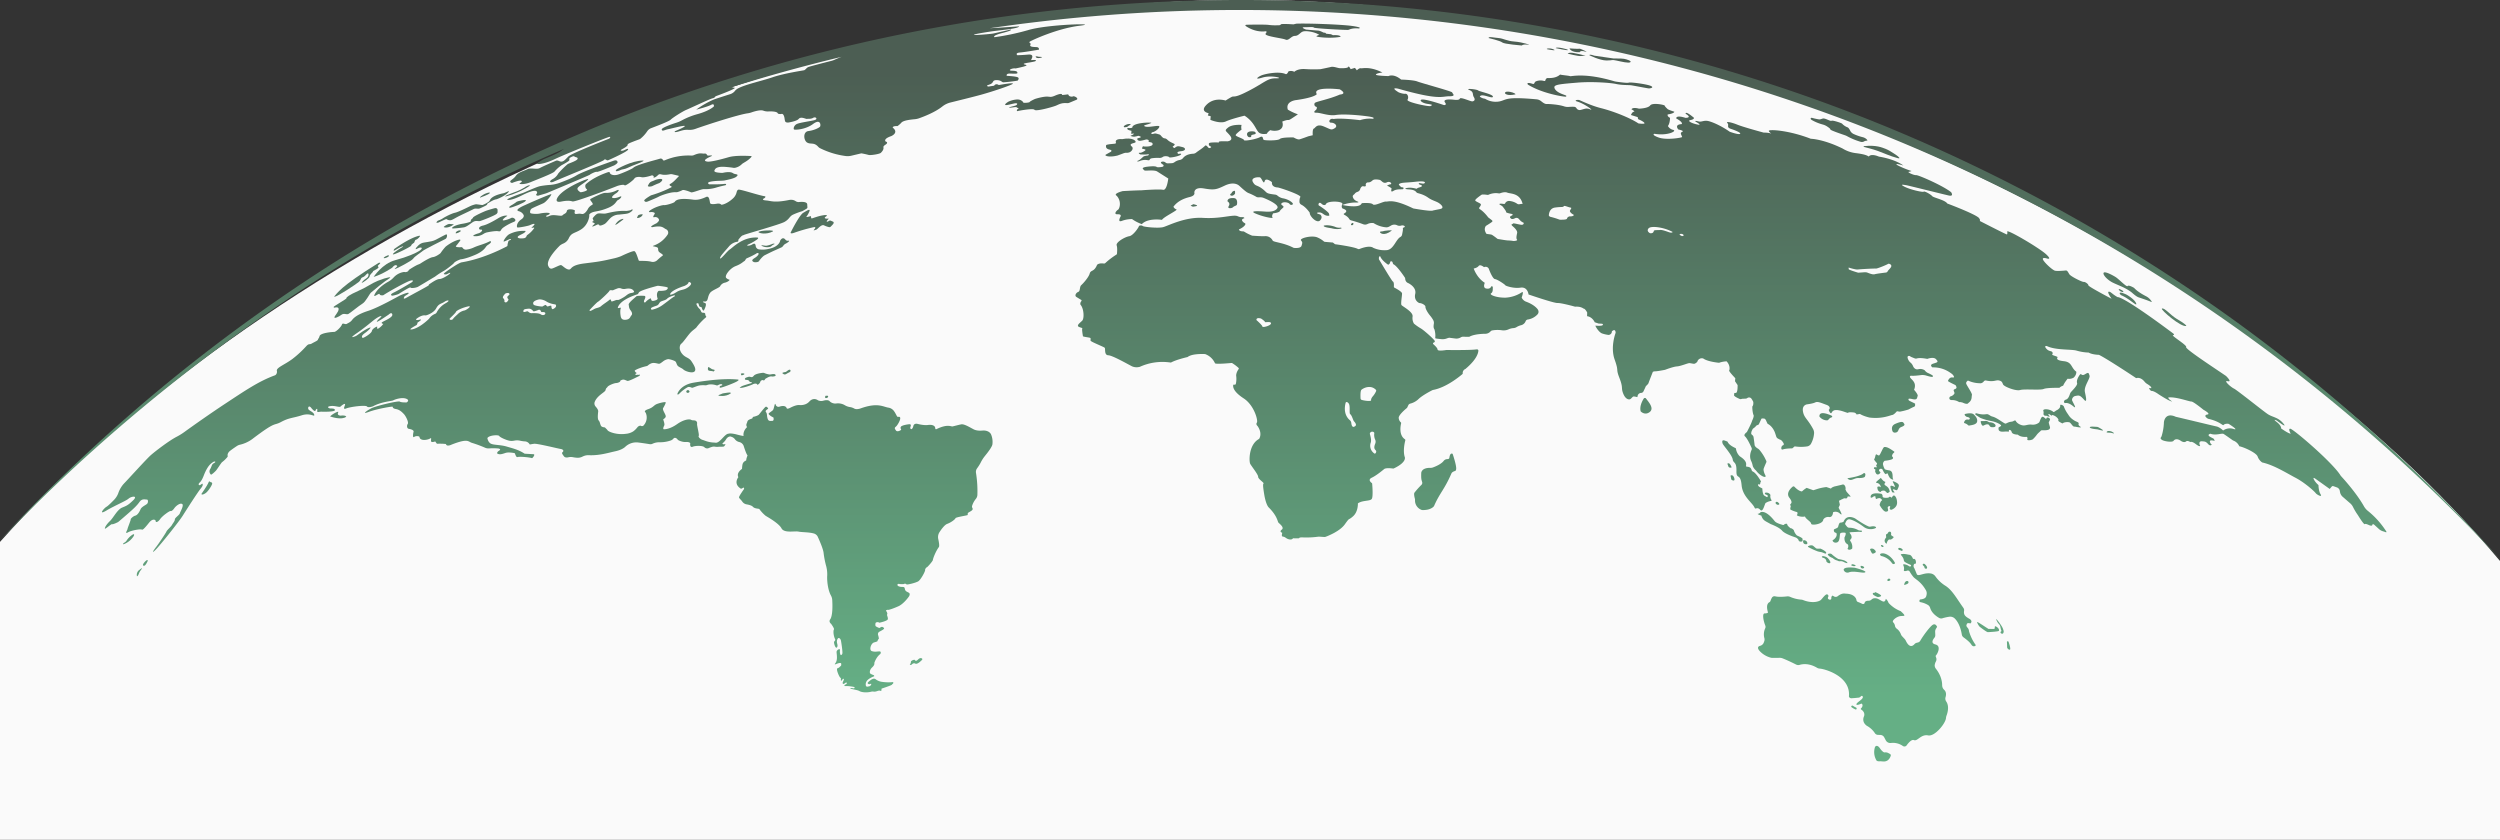 <svg id="Laag_1" data-name="Laag 1" xmlns="http://www.w3.org/2000/svg" xmlns:xlink="http://www.w3.org/1999/xlink" viewBox="0 0 2199.75 738.93"><rect x="0" y="0" width="2199.75" height="738.93" fill="#333333" stroke="none"/><defs><style>.cls-1{fill:#fafafa;}.cls-2{fill:url(#Naamloos_verloop_121);}.cls-3{fill:url(#Naamloos_verloop_121-2);}.cls-4{fill:url(#Naamloos_verloop_121-3);}.cls-5{fill:url(#Naamloos_verloop_121-4);}.cls-6{fill:url(#Naamloos_verloop_121-5);}.cls-7{fill:url(#Naamloos_verloop_121-6);}.cls-8{fill:url(#Naamloos_verloop_121-7);}.cls-9{fill:url(#Naamloos_verloop_121-8);}.cls-10{fill:url(#Naamloos_verloop_121-9);}.cls-11{fill:url(#Naamloos_verloop_121-10);}.cls-12{fill:url(#Naamloos_verloop_121-11);}.cls-13{fill:url(#Naamloos_verloop_121-12);}.cls-14{fill:url(#Naamloos_verloop_121-13);}.cls-15{fill:url(#Naamloos_verloop_121-14);}.cls-16{fill:url(#Naamloos_verloop_121-15);}.cls-17{fill:url(#Naamloos_verloop_121-16);}.cls-18{fill:url(#Naamloos_verloop_121-17);}.cls-19{fill:url(#Naamloos_verloop_121-18);}.cls-20{fill:url(#Naamloos_verloop_121-19);}.cls-21{fill:url(#Naamloos_verloop_121-20);}.cls-22{fill:url(#Naamloos_verloop_121-21);}.cls-23{fill:url(#Naamloos_verloop_121-22);}.cls-24{fill:url(#Naamloos_verloop_121-23);}.cls-25{fill:url(#Naamloos_verloop_121-24);}.cls-26{fill:url(#Naamloos_verloop_121-25);}.cls-27{fill:url(#Naamloos_verloop_121-26);}.cls-28{fill:url(#Naamloos_verloop_121-27);}.cls-29{fill:url(#Naamloos_verloop_121-28);}.cls-30{fill:url(#Naamloos_verloop_121-29);}.cls-31{fill:url(#Naamloos_verloop_121-30);}.cls-32{fill:url(#Naamloos_verloop_121-31);}.cls-33{fill:url(#Naamloos_verloop_121-32);}.cls-34{fill:url(#Naamloos_verloop_121-33);}.cls-35{fill:url(#Naamloos_verloop_121-34);}.cls-36{fill:url(#Naamloos_verloop_121-35);}.cls-37{fill:url(#Naamloos_verloop_121-36);}.cls-38{fill:url(#Naamloos_verloop_121-37);}.cls-39{fill:url(#Naamloos_verloop_121-38);}.cls-40{fill:url(#Naamloos_verloop_121-39);}.cls-41{fill:url(#Naamloos_verloop_121-40);}.cls-42{fill:url(#Naamloos_verloop_121-41);}.cls-43{fill:url(#Naamloos_verloop_121-42);}.cls-44{fill:url(#Naamloos_verloop_121-43);}.cls-45{fill:url(#Naamloos_verloop_121-44);}.cls-46{fill:url(#Naamloos_verloop_121-45);}.cls-47{fill:url(#Naamloos_verloop_121-46);}.cls-48{fill:url(#Naamloos_verloop_121-47);}.cls-49{fill:url(#Naamloos_verloop_121-48);}.cls-50{fill:url(#Naamloos_verloop_121-49);}.cls-51{fill:url(#Naamloos_verloop_121-50);}.cls-52{fill:url(#Naamloos_verloop_121-51);}.cls-53{fill:url(#Naamloos_verloop_121-52);}.cls-54{fill:url(#Naamloos_verloop_121-53);}.cls-55{fill:url(#Naamloos_verloop_121-54);}.cls-56{fill:url(#Naamloos_verloop_121-55);}.cls-57{fill:url(#Naamloos_verloop_121-56);}.cls-58{fill:url(#Naamloos_verloop_121-57);}.cls-59{fill:url(#Naamloos_verloop_121-58);}.cls-60{fill:url(#Naamloos_verloop_121-59);}.cls-61{fill:url(#Naamloos_verloop_121-60);}.cls-62{fill:url(#Naamloos_verloop_121-61);}.cls-63{fill:url(#Naamloos_verloop_121-62);}.cls-64{fill:url(#Naamloos_verloop_121-63);}.cls-65{fill:url(#Naamloos_verloop_121-64);}.cls-66{fill:url(#Naamloos_verloop_121-65);}.cls-67{fill:url(#Naamloos_verloop_121-66);}.cls-68{fill:url(#Naamloos_verloop_121-67);}.cls-69{fill:url(#Naamloos_verloop_121-68);}.cls-70{fill:url(#Naamloos_verloop_121-69);}.cls-71{fill:url(#Naamloos_verloop_121-70);}.cls-72{fill:url(#Naamloos_verloop_121-71);}.cls-73{fill:url(#Naamloos_verloop_121-72);}.cls-74{fill:url(#Naamloos_verloop_121-73);}.cls-75{fill:url(#Naamloos_verloop_121-74);}.cls-76{fill:url(#Naamloos_verloop_121-75);}.cls-77{fill:url(#Naamloos_verloop_121-76);}.cls-78{fill:url(#Naamloos_verloop_121-77);}.cls-79{fill:url(#Naamloos_verloop_121-78);}.cls-80{fill:url(#Naamloos_verloop_121-79);}.cls-81{fill:url(#Naamloos_verloop_121-80);}.cls-82{fill:url(#Naamloos_verloop_121-81);}.cls-83{fill:url(#Naamloos_verloop_121-82);}.cls-84{fill:url(#Naamloos_verloop_121-83);}.cls-85{fill:url(#Naamloos_verloop_121-84);}.cls-86{fill:url(#Naamloos_verloop_121-85);}.cls-87{fill:url(#Naamloos_verloop_121-86);}.cls-88{fill:url(#Naamloos_verloop_121-87);}.cls-89{fill:url(#Naamloos_verloop_121-88);}.cls-90{fill:url(#Naamloos_verloop_121-89);}.cls-91{fill:url(#Naamloos_verloop_121-90);}.cls-92{fill:url(#Naamloos_verloop_121-91);}.cls-93{fill:url(#Naamloos_verloop_121-92);}.cls-94{fill:url(#Naamloos_verloop_121-93);}.cls-95{fill:url(#Naamloos_verloop_121-94);}.cls-96{fill:url(#Naamloos_verloop_121-95);}.cls-97{fill:url(#Naamloos_verloop_121-96);}.cls-98{fill:url(#Naamloos_verloop_121-97);}.cls-99{fill:url(#Naamloos_verloop_121-98);}.cls-100{fill:url(#Naamloos_verloop_121-99);}.cls-101{fill:url(#Naamloos_verloop_121-100);}.cls-102{fill:url(#Naamloos_verloop_121-101);}.cls-103{fill:url(#Naamloos_verloop_121-102);}.cls-104{fill:url(#Naamloos_verloop_121-103);}.cls-105{fill:url(#Naamloos_verloop_121-104);}.cls-106{fill:url(#Naamloos_verloop_121-105);}.cls-107{fill:url(#Naamloos_verloop_121-106);}.cls-108{fill:url(#Naamloos_verloop_121-107);}.cls-109{fill:url(#Naamloos_verloop_121-108);}.cls-110{fill:url(#Naamloos_verloop_121-109);}.cls-111{fill:url(#Naamloos_verloop_121-110);}.cls-112{fill:url(#Naamloos_verloop_121-111);}.cls-113{fill:url(#Naamloos_verloop_121-112);}.cls-114{fill:url(#Naamloos_verloop_121-113);}.cls-115{fill:url(#Naamloos_verloop_121-114);}.cls-116{fill:#fff;stroke:#000;stroke-miterlimit:10;}</style><linearGradient id="Naamloos_verloop_121" x1="1562.91" y1="1275.85" x2="1562.91" y2="727.84" gradientTransform="translate(-300.11 -663.37)" gradientUnits="userSpaceOnUse"><stop offset="0" stop-color="#65af85"/><stop offset="1" stop-color="#4c5e53"/></linearGradient><linearGradient id="Naamloos_verloop_121-2" x1="1931.38" y1="1275.85" x2="1931.38" y2="727.84" xlink:href="#Naamloos_verloop_121"/><linearGradient id="Naamloos_verloop_121-3" x1="1956.52" y1="1275.85" x2="1956.52" y2="727.84" xlink:href="#Naamloos_verloop_121"/><linearGradient id="Naamloos_verloop_121-4" x1="2049.4" y1="1275.85" x2="2049.4" y2="727.84" xlink:href="#Naamloos_verloop_121"/><linearGradient id="Naamloos_verloop_121-5" x1="2059.87" y1="1275.85" x2="2059.87" y2="727.84" xlink:href="#Naamloos_verloop_121"/><linearGradient id="Naamloos_verloop_121-6" x1="2067.47" y1="1275.85" x2="2067.47" y2="727.84" xlink:href="#Naamloos_verloop_121"/><linearGradient id="Naamloos_verloop_121-7" x1="1993.84" y1="1275.85" x2="1993.84" y2="727.84" xlink:href="#Naamloos_verloop_121"/><linearGradient id="Naamloos_verloop_121-8" x1="1972.33" y1="1275.85" x2="1972.33" y2="727.84" xlink:href="#Naamloos_verloop_121"/><linearGradient id="Naamloos_verloop_121-9" x1="2005.66" y1="1275.85" x2="2005.66" y2="727.84" xlink:href="#Naamloos_verloop_121"/><linearGradient id="Naamloos_verloop_121-10" x1="1977.49" y1="1275.85" x2="1977.49" y2="727.84" xlink:href="#Naamloos_verloop_121"/><linearGradient id="Naamloos_verloop_121-11" x1="1960.92" y1="1275.85" x2="1960.92" y2="727.84" xlink:href="#Naamloos_verloop_121"/><linearGradient id="Naamloos_verloop_121-12" x1="1948.13" y1="1275.85" x2="1948.13" y2="727.84" xlink:href="#Naamloos_verloop_121"/><linearGradient id="Naamloos_verloop_121-13" x1="1956.29" y1="1275.85" x2="1956.29" y2="727.84" xlink:href="#Naamloos_verloop_121"/><linearGradient id="Naamloos_verloop_121-14" x1="1962.35" y1="1275.85" x2="1962.35" y2="727.84" xlink:href="#Naamloos_verloop_121"/><linearGradient id="Naamloos_verloop_121-15" x1="1931.74" y1="1275.85" x2="1931.74" y2="727.84" xlink:href="#Naamloos_verloop_121"/><linearGradient id="Naamloos_verloop_121-16" x1="1930.6" y1="1275.85" x2="1930.6" y2="727.84" xlink:href="#Naamloos_verloop_121"/><linearGradient id="Naamloos_verloop_121-17" x1="1951.61" y1="1275.85" x2="1951.61" y2="727.84" xlink:href="#Naamloos_verloop_121"/><linearGradient id="Naamloos_verloop_121-18" x1="1931.94" y1="1275.85" x2="1931.94" y2="727.84" xlink:href="#Naamloos_verloop_121"/><linearGradient id="Naamloos_verloop_121-19" x1="1938.81" y1="1275.85" x2="1938.81" y2="727.84" xlink:href="#Naamloos_verloop_121"/><linearGradient id="Naamloos_verloop_121-20" x1="1930.92" y1="1275.85" x2="1930.92" y2="727.84" xlink:href="#Naamloos_verloop_121"/><linearGradient id="Naamloos_verloop_121-21" x1="1962.07" y1="1275.85" x2="1962.07" y2="727.83" xlink:href="#Naamloos_verloop_121"/><linearGradient id="Naamloos_verloop_121-22" x1="1906.91" y1="1275.85" x2="1906.91" y2="727.84" xlink:href="#Naamloos_verloop_121"/><linearGradient id="Naamloos_verloop_121-23" x1="1917.02" y1="1275.85" x2="1917.02" y2="727.84" xlink:href="#Naamloos_verloop_121"/><linearGradient id="Naamloos_verloop_121-24" x1="1898.96" y1="1275.85" x2="1898.96" y2="727.84" xlink:href="#Naamloos_verloop_121"/><linearGradient id="Naamloos_verloop_121-25" x1="1888.52" y1="1275.85" x2="1888.52" y2="727.84" xlink:href="#Naamloos_verloop_121"/><linearGradient id="Naamloos_verloop_121-26" x1="1866.47" y1="1275.85" x2="1866.47" y2="727.84" xlink:href="#Naamloos_verloop_121"/><linearGradient id="Naamloos_verloop_121-27" x1="1837.23" y1="1275.85" x2="1837.23" y2="727.84" xlink:href="#Naamloos_verloop_121"/><linearGradient id="Naamloos_verloop_121-28" x1="1864.07" y1="1275.85" x2="1864.07" y2="727.84" xlink:href="#Naamloos_verloop_121"/><linearGradient id="Naamloos_verloop_121-29" x1="1824.56" y1="1275.85" x2="1824.56" y2="727.84" xlink:href="#Naamloos_verloop_121"/><linearGradient id="Naamloos_verloop_121-30" x1="1821.89" y1="1275.85" x2="1821.89" y2="727.84" xlink:href="#Naamloos_verloop_121"/><linearGradient id="Naamloos_verloop_121-31" x1="1933.62" y1="1275.85" x2="1933.62" y2="727.84" xlink:href="#Naamloos_verloop_121"/><linearGradient id="Naamloos_verloop_121-32" x1="1900.93" y1="1275.85" x2="1900.93" y2="727.84" xlink:href="#Naamloos_verloop_121"/><linearGradient id="Naamloos_verloop_121-33" x1="1957.72" y1="1275.85" x2="1957.72" y2="727.84" xlink:href="#Naamloos_verloop_121"/><linearGradient id="Naamloos_verloop_121-34" x1="1956.89" y1="1275.85" x2="1956.89" y2="727.84" xlink:href="#Naamloos_verloop_121"/><linearGradient id="Naamloos_verloop_121-35" x1="1967.21" y1="1275.85" x2="1967.21" y2="727.84" xlink:href="#Naamloos_verloop_121"/><linearGradient id="Naamloos_verloop_121-36" x1="1957.99" y1="1275.85" x2="1957.99" y2="727.84" xlink:href="#Naamloos_verloop_121"/><linearGradient id="Naamloos_verloop_121-37" x1="1970.34" y1="1275.85" x2="1970.34" y2="727.84" xlink:href="#Naamloos_verloop_121"/><linearGradient id="Naamloos_verloop_121-38" x1="1906.65" y1="1275.85" x2="1906.65" y2="727.84" xlink:href="#Naamloos_verloop_121"/><linearGradient id="Naamloos_verloop_121-39" x1="2034.06" y1="1275.85" x2="2034.06" y2="727.84" xlink:href="#Naamloos_verloop_121"/><linearGradient id="Naamloos_verloop_121-40" x1="2049.47" y1="1275.85" x2="2049.47" y2="727.84" xlink:href="#Naamloos_verloop_121"/><linearGradient id="Naamloos_verloop_121-41" x1="2071.06" y1="1275.85" x2="2071.06" y2="727.84" xlink:href="#Naamloos_verloop_121"/><linearGradient id="Naamloos_verloop_121-42" x1="2114.52" y1="1275.85" x2="2114.52" y2="727.84" xlink:href="#Naamloos_verloop_121"/><linearGradient id="Naamloos_verloop_121-43" x1="2144.74" y1="1275.85" x2="2144.74" y2="727.84" xlink:href="#Naamloos_verloop_121"/><linearGradient id="Naamloos_verloop_121-44" x1="2156.98" y1="1275.85" x2="2156.98" y2="727.84" xlink:href="#Naamloos_verloop_121"/><linearGradient id="Naamloos_verloop_121-45" x1="2127.48" y1="1275.85" x2="2127.48" y2="727.84" xlink:href="#Naamloos_verloop_121"/><linearGradient id="Naamloos_verloop_121-46" x1="1748.36" y1="1275.85" x2="1748.36" y2="727.84" xlink:href="#Naamloos_verloop_121"/><linearGradient id="Naamloos_verloop_121-47" x1="1286.09" y1="1275.85" x2="1286.09" y2="727.84" xlink:href="#Naamloos_verloop_121"/><linearGradient id="Naamloos_verloop_121-48" x1="1317.41" y1="1275.85" x2="1317.41" y2="727.84" xlink:href="#Naamloos_verloop_121"/><linearGradient id="Naamloos_verloop_121-49" x1="1291.96" y1="1275.85" x2="1291.96" y2="727.84" xlink:href="#Naamloos_verloop_121"/><linearGradient id="Naamloos_verloop_121-50" x1="1350.64" y1="1275.85" x2="1350.64" y2="727.84" xlink:href="#Naamloos_verloop_121"/><linearGradient id="Naamloos_verloop_121-51" x1="1384.37" y1="1275.85" x2="1384.37" y2="727.84" xlink:href="#Naamloos_verloop_121"/><linearGradient id="Naamloos_verloop_121-52" x1="1384.7" y1="1275.85" x2="1384.7" y2="727.84" xlink:href="#Naamloos_verloop_121"/><linearGradient id="Naamloos_verloop_121-53" x1="1629.01" y1="1275.85" x2="1629.01" y2="727.84" xlink:href="#Naamloos_verloop_121"/><linearGradient id="Naamloos_verloop_121-54" x1="1699.03" y1="1275.85" x2="1699.03" y2="727.84" xlink:href="#Naamloos_verloop_121"/><linearGradient id="Naamloos_verloop_121-55" x1="1401.21" y1="1275.85" x2="1401.21" y2="727.84" xlink:href="#Naamloos_verloop_121"/><linearGradient id="Naamloos_verloop_121-56" x1="1918.25" y1="1275.85" x2="1918.25" y2="727.84" xlink:href="#Naamloos_verloop_121"/><linearGradient id="Naamloos_verloop_121-57" x1="1955.64" y1="1275.85" x2="1955.64" y2="727.84" xlink:href="#Naamloos_verloop_121"/><linearGradient id="Naamloos_verloop_121-58" x1="2213.11" y1="1275.85" x2="2213.11" y2="727.84" xlink:href="#Naamloos_verloop_121"/><linearGradient id="Naamloos_verloop_121-59" x1="2172.18" y1="1275.85" x2="2172.18" y2="727.84" xlink:href="#Naamloos_verloop_121"/><linearGradient id="Naamloos_verloop_121-60" x1="2172.55" y1="1275.85" x2="2172.55" y2="727.84" xlink:href="#Naamloos_verloop_121"/><linearGradient id="Naamloos_verloop_121-61" x1="2166.45" y1="1275.85" x2="2166.45" y2="727.84" xlink:href="#Naamloos_verloop_121"/><linearGradient id="Naamloos_verloop_121-62" x1="1519.59" y1="1275.85" x2="1519.59" y2="727.84" xlink:href="#Naamloos_verloop_121"/><linearGradient id="Naamloos_verloop_121-63" x1="1472.68" y1="1275.85" x2="1472.68" y2="727.84" xlink:href="#Naamloos_verloop_121"/><linearGradient id="Naamloos_verloop_121-64" x1="1489.92" y1="1275.85" x2="1489.92" y2="727.84" xlink:href="#Naamloos_verloop_121"/><linearGradient id="Naamloos_verloop_121-65" x1="1823.13" y1="1275.85" x2="1823.13" y2="727.84" xlink:href="#Naamloos_verloop_121"/><linearGradient id="Naamloos_verloop_121-66" x1="1446.26" y1="1275.85" x2="1446.26" y2="727.84" xlink:href="#Naamloos_verloop_121"/><linearGradient id="Naamloos_verloop_121-67" x1="1627.72" y1="1275.85" x2="1627.72" y2="727.84" xlink:href="#Naamloos_verloop_121"/><linearGradient id="Naamloos_verloop_121-68" x1="1664.53" y1="1275.85" x2="1664.53" y2="727.84" xlink:href="#Naamloos_verloop_121"/><linearGradient id="Naamloos_verloop_121-69" x1="1674.39" y1="1275.85" x2="1674.39" y2="727.84" xlink:href="#Naamloos_verloop_121"/><linearGradient id="Naamloos_verloop_121-70" x1="1687.28" y1="1275.85" x2="1687.28" y2="727.84" xlink:href="#Naamloos_verloop_121"/><linearGradient id="Naamloos_verloop_121-71" x1="1688.58" y1="1275.85" x2="1688.58" y2="727.84" xlink:href="#Naamloos_verloop_121"/><linearGradient id="Naamloos_verloop_121-72" x1="1716.74" y1="1275.85" x2="1716.74" y2="727.84" xlink:href="#Naamloos_verloop_121"/><linearGradient id="Naamloos_verloop_121-73" x1="1216.29" y1="1275.85" x2="1216.29" y2="727.84" xlink:href="#Naamloos_verloop_121"/><linearGradient id="Naamloos_verloop_121-74" x1="1214.14" y1="1275.85" x2="1214.14" y2="727.84" xlink:href="#Naamloos_verloop_121"/><linearGradient id="Naamloos_verloop_121-75" x1="726.75" y1="1275.85" x2="726.75" y2="727.84" xlink:href="#Naamloos_verloop_121"/><linearGradient id="Naamloos_verloop_121-76" x1="716.06" y1="1275.85" x2="716.06" y2="727.84" xlink:href="#Naamloos_verloop_121"/><linearGradient id="Naamloos_verloop_121-77" x1="755.52" y1="1275.85" x2="755.52" y2="727.84" xlink:href="#Naamloos_verloop_121"/><linearGradient id="Naamloos_verloop_121-78" x1="794.96" y1="1275.85" x2="794.96" y2="727.84" xlink:href="#Naamloos_verloop_121"/><linearGradient id="Naamloos_verloop_121-79" x1="755.52" y1="1275.85" x2="755.52" y2="727.84" xlink:href="#Naamloos_verloop_121"/><linearGradient id="Naamloos_verloop_121-80" x1="695.05" y1="1275.85" x2="695.05" y2="727.84" xlink:href="#Naamloos_verloop_121"/><linearGradient id="Naamloos_verloop_121-81" x1="717.94" y1="1275.85" x2="717.94" y2="727.84" xlink:href="#Naamloos_verloop_121"/><linearGradient id="Naamloos_verloop_121-82" x1="703.33" y1="1275.85" x2="703.33" y2="727.84" xlink:href="#Naamloos_verloop_121"/><linearGradient id="Naamloos_verloop_121-83" x1="735.08" y1="1275.85" x2="735.08" y2="727.84" xlink:href="#Naamloos_verloop_121"/><linearGradient id="Naamloos_verloop_121-84" x1="618.55" y1="1275.85" x2="618.55" y2="727.84" xlink:href="#Naamloos_verloop_121"/><linearGradient id="Naamloos_verloop_121-85" x1="680.74" y1="1275.85" x2="680.74" y2="727.84" xlink:href="#Naamloos_verloop_121"/><linearGradient id="Naamloos_verloop_121-86" x1="661.17" y1="1275.85" x2="661.17" y2="727.84" xlink:href="#Naamloos_verloop_121"/><linearGradient id="Naamloos_verloop_121-87" x1="614.46" y1="1275.85" x2="614.46" y2="727.84" xlink:href="#Naamloos_verloop_121"/><linearGradient id="Naamloos_verloop_121-88" x1="640.04" y1="1275.85" x2="640.04" y2="727.84" xlink:href="#Naamloos_verloop_121"/><linearGradient id="Naamloos_verloop_121-89" x1="657.73" y1="1275.85" x2="657.73" y2="727.84" xlink:href="#Naamloos_verloop_121"/><linearGradient id="Naamloos_verloop_121-90" x1="854.14" y1="1275.85" x2="854.14" y2="727.84" xlink:href="#Naamloos_verloop_121"/><linearGradient id="Naamloos_verloop_121-91" x1="875.66" y1="1275.85" x2="875.66" y2="727.84" xlink:href="#Naamloos_verloop_121"/><linearGradient id="Naamloos_verloop_121-92" x1="876.51" y1="1275.85" x2="876.51" y2="727.84" xlink:href="#Naamloos_verloop_121"/><linearGradient id="Naamloos_verloop_121-93" x1="838.99" y1="1275.85" x2="838.99" y2="727.84" xlink:href="#Naamloos_verloop_121"/><linearGradient id="Naamloos_verloop_121-94" x1="845.04" y1="1275.85" x2="845.04" y2="727.84" xlink:href="#Naamloos_verloop_121"/><linearGradient id="Naamloos_verloop_121-95" x1="863.13" y1="1275.85" x2="863.13" y2="727.84" xlink:href="#Naamloos_verloop_121"/><linearGradient id="Naamloos_verloop_121-96" x1="1014.74" y1="1275.85" x2="1014.74" y2="727.84" xlink:href="#Naamloos_verloop_121"/><linearGradient id="Naamloos_verloop_121-97" x1="973.9" y1="1275.85" x2="973.9" y2="727.84" xlink:href="#Naamloos_verloop_121"/><linearGradient id="Naamloos_verloop_121-98" x1="925.94" y1="1275.85" x2="925.94" y2="727.84" xlink:href="#Naamloos_verloop_121"/><linearGradient id="Naamloos_verloop_121-99" x1="923.08" y1="1275.85" x2="923.08" y2="727.84" xlink:href="#Naamloos_verloop_121"/><linearGradient id="Naamloos_verloop_121-100" x1="905.39" y1="1275.85" x2="905.39" y2="727.84" xlink:href="#Naamloos_verloop_121"/><linearGradient id="Naamloos_verloop_121-101" x1="937.7" y1="1275.85" x2="937.7" y2="727.84" xlink:href="#Naamloos_verloop_121"/><linearGradient id="Naamloos_verloop_121-102" x1="966.81" y1="1275.85" x2="966.81" y2="727.84" xlink:href="#Naamloos_verloop_121"/><linearGradient id="Naamloos_verloop_121-103" x1="992.12" y1="1275.85" x2="992.12" y2="727.84" xlink:href="#Naamloos_verloop_121"/><linearGradient id="Naamloos_verloop_121-104" x1="953.55" y1="1275.85" x2="953.55" y2="727.84" xlink:href="#Naamloos_verloop_121"/><linearGradient id="Naamloos_verloop_121-105" x1="975.83" y1="1275.85" x2="975.83" y2="727.84" xlink:href="#Naamloos_verloop_121"/><linearGradient id="Naamloos_verloop_121-106" x1="1106.21" y1="1275.85" x2="1106.21" y2="727.84" xlink:href="#Naamloos_verloop_121"/><linearGradient id="Naamloos_verloop_121-107" x1="1027.46" y1="1275.85" x2="1027.46" y2="727.84" xlink:href="#Naamloos_verloop_121"/><linearGradient id="Naamloos_verloop_121-108" x1="781.65" y1="1275.85" x2="781.65" y2="727.84" xlink:href="#Naamloos_verloop_121"/><linearGradient id="Naamloos_verloop_121-109" x1="482.12" y1="1275.85" x2="482.12" y2="727.84" xlink:href="#Naamloos_verloop_121"/><linearGradient id="Naamloos_verloop_121-110" x1="427.99" y1="1275.85" x2="427.99" y2="727.84" xlink:href="#Naamloos_verloop_121"/><linearGradient id="Naamloos_verloop_121-111" x1="422.78" y1="1275.85" x2="422.78" y2="727.84" xlink:href="#Naamloos_verloop_121"/><linearGradient id="Naamloos_verloop_121-112" x1="413.26" y1="1275.85" x2="413.26" y2="727.84" xlink:href="#Naamloos_verloop_121"/><linearGradient id="Naamloos_verloop_121-113" x1="597.76" y1="1275.85" x2="597.76" y2="727.84" xlink:href="#Naamloos_verloop_121"/><linearGradient id="Naamloos_verloop_121-114" x1="1399.98" y1="1275.85" x2="1399.98" y2="727.84" xlink:href="#Naamloos_verloop_121"/></defs><path class="cls-1" d="M2199.75,738.9V493.58C1989.81,243.26,1542.31,0,1094.66,0,659,0,216.86,233.71,0,476.79V738.9Z" transform="translate(0 0.03)"/><g id="Map"><g id="Map-2"><path class="cls-2" d="M1275.3,402.79a1.32,1.32,0,0,1-1.27,1.09l-.8.08a4.15,4.15,0,0,0-3,1.63c-2.17,2.85-7.44,5-9.61,5.76a5.88,5.88,0,0,1-2,.29c-8.31-.14-8.08,4.73-8.08,4.72-.12,4.42,0,5.37.79,7.67a2.54,2.54,0,0,1-.73,2.7,67.1,67.1,0,0,0-6,6.72c-.73,1,0,4,.35,5.32a3.8,3.8,0,0,1,.13,1.16,8.77,8.77,0,0,0,5.66,8.66,2.32,2.32,0,0,0,.68.16,18.9,18.9,0,0,0,4.92-.41c2-.42,4.9-1.78,5.6-3.38,4.89-11.23,9-14.16,15.18-28.42.49-1.11,1.8-1.72,3.17-2.14.49-.15.92-.65,1-1.83.34-3.18-3.1-13.25-3.11-13.25C1276.12,398.15,1275.48,401.35,1275.3,402.79Z" transform="translate(0 0.03)"/><path class="cls-3" d="M1631.72,621.83c-1.25-.72-2-1.75-2.8-.34-.3.53.69,1.14,1.93,1.85s2.27,1.27,2.57.74C1634.24,622.63,1633,622.55,1631.72,621.83Z" transform="translate(0 0.03)"/><path class="cls-4" d="M1662.83,663.28c-1.59-.8-2.31-1.45-4.26-1.28-1,.09-1.53-.33-2.8-1.57s-2-3.09-3.46-3.89a1.72,1.72,0,0,0-2.37.53,1.3,1.3,0,0,0-.14.26,14.35,14.35,0,0,0,1.22,11.59c.47.87,2,1,3,.91.78-.1,2.66.21,3.69.18,1.92-.06,4.6-.84,6-5.15A1.46,1.46,0,0,0,1662.83,663.28Z" transform="translate(0 0.03)"/><path class="cls-5" d="M1756.54,551.35c-2.14-1.23-.82,1.63-1.75,1.93s-4.33-.12-4.75.15-10.49-7.11-10.45-6a13.49,13.49,0,0,0,2.13,3.79,1.93,1.93,0,0,0,.35.35c1.07.82,6.34,4.89,7.17,4.62,0,0,9-.39,9.56-1.14S1758.69,552.63,1756.54,551.35Z" transform="translate(0 0.03)"/><path class="cls-6" d="M1761.89,557.63l.29-.13a1.75,1.75,0,0,0,.48-.46,2.57,2.57,0,0,0,.33-1.82,13.29,13.29,0,0,0-2.1-4.85,49.09,49.09,0,0,0-3.12-4.34l-.9-1.09c-.32-.21-.32-.21-.39.11a7.2,7.2,0,0,0,.76,1.67c1.1,2.26,1.91,2.24,2.64,3.86.55,2,.62,3.36,1.18,4.23a1.1,1.1,0,0,1-.29.83h-.1a.74.74,0,0,0-.37,1v0h0a1.52,1.52,0,0,0,1.48.92Z" transform="translate(0 0.03)"/><path class="cls-7" d="M1766.19,570.12a1,1,0,0,1,.27.44,1.48,1.48,0,0,1,.24.26c.5.48,1.21,1,1.85.72,1.06-.47-1.25-6.9-1.25-6.9-.66-.8-1.33-.34-1.4.24.1,1.64.15,3.71.17,4.67a.91.91,0,0,1,.08.49Z" transform="translate(0 0.03)"/><path class="cls-8" d="M1694,500.2a1.1,1.1,0,0,0,1.52-.18c.63-1.11-1-2.87-1.79-3.57a1.37,1.37,0,0,0-1.64-.27c-.42.31-.37.93.11,1.39s1.08,1.18,1.17,1.23A1.11,1.11,0,0,0,1694,500.2Z" transform="translate(0 0.03)"/><path class="cls-9" d="M1671,483.85a1.48,1.48,0,0,0,.65.19,2.77,2.77,0,0,1,.5.1,1.44,1.44,0,0,0,1.65.4c.47-.26.5-.86.06-1.34a4.12,4.12,0,0,0-2.65-1.14c-.64,0-1,.39-.93.93A1.4,1.4,0,0,0,1671,483.85Z" transform="translate(0 0.03)"/><path class="cls-10" d="M1726.22,558.45a3.78,3.78,0,0,0,1.58,2.39c7.54,5.47,6.28,6.62,8,7.52a2,2,0,0,0,2.74-.71h0a38.77,38.77,0,0,1-6-12.26A5.21,5.21,0,0,0,1731,552a2.76,2.76,0,0,1-.72-1.33c-.21-.65.22-1.12.39-1.69.37-1.27,3.09-.45,3.09-.45a3.3,3.3,0,0,0,.78-1c.45-1-.3-2.31-1.54-3-4.38-2.44-5.31-3.91-4.78-7.35a3.49,3.49,0,0,0-.72-2.45c-6.19-8.68-9.8-15.69-16-19.51a30.53,30.53,0,0,1-8.59-8.17,6.29,6.29,0,0,0-4.09-2.5c-6.59-.94-11.16,3.37-12.34.37-.7-1.78-1.49-3.66-2.08-5a3.08,3.08,0,0,1-.1-3.67,2.71,2.71,0,0,1,1-.31.5.5,0,0,0,.53-.43c.07-1.17,0-4.4-2.52-3.69,0,0-1.28-3.43-3.1-3.65s-4.43-1.2-7.33-.55c-.35.08-.43.46-.16.76.81.87,2.23,2.63,2.41,4.27a2.82,2.82,0,0,0,.89,1.75,24.63,24.63,0,0,0,4.27,2.2c1.45.69,1.18.48,1.28,1.08,0,.31-.24.37-.44.63s-.65.31-1.5-.25a9,9,0,0,0-4.3-1.59c-.56-.06-.89.34-.66.81a6.2,6.2,0,0,1,.59,4.08c-.43,1.62,1.64,1.16,3.06.68a1.82,1.82,0,0,1,2,.82,30.83,30.83,0,0,0,3.48,5c1.89,2,6.38,3.87,10.67,11.23a5.58,5.58,0,0,1,.79,3.84c-.39,2-.42,4-5.84,4.53,0,0-1.71,2.16.9,2.45a20.11,20.11,0,0,1,5.7,2.17,4.45,4.45,0,0,1,2.27,2.62c1.27,4.53,5.37,7.48,7.77,8.89a3.81,3.81,0,0,0,3,.43,37.83,37.83,0,0,1,6.31-1.4,5.67,5.67,0,0,1,4.67,1.63C1724.24,548.39,1725.76,555.46,1726.22,558.45Z" transform="translate(0 0.03)"/><path class="cls-11" d="M1675.75,514.63a9.22,9.22,0,0,0,2.63-1,1.41,1.41,0,0,0,.8-1.83h0v-.11q-.33-.27-.69-.51c-2.32-.24-2.9,2.5-3,3.27v.12l.1.08Z" transform="translate(0 0.03)"/><path class="cls-12" d="M1665.41,496.07a1.79,1.79,0,0,0,1.16.19.93.93,0,0,0,.75-1.07,1,1,0,0,0-.16-.37c-3.34-5.94-8.72-8.66-11.75-7.85-.66.17-1.23.46-1.1,1.11a1.8,1.8,0,0,0,1.62,1.25,15.53,15.53,0,0,1,8.77,6.06A2.2,2.2,0,0,0,1665.41,496.07Z" transform="translate(0 0.03)"/><path class="cls-13" d="M1650.22,486.08c.7-.56.14-1.69-1.46-2.89-1.15-.87-3.56-.65-3.21.48a17.07,17.07,0,0,0,1.47,2.89C1647.56,487.71,1649.38,486.76,1650.22,486.08Z" transform="translate(0 0.03)"/><path class="cls-14" d="M1656,481.11l.11.06a.87.87,0,0,0,1.08-.1.7.7,0,0,0-.26-1l-.09,0-.48-.31a.9.9,0,0,0-1.19,0,.7.7,0,0,0,.26,1l.09,0Z" transform="translate(0 0.03)"/><path class="cls-15" d="M1659.51,478.16l.54.19a.39.39,0,0,1,.1-.08,5.48,5.48,0,0,1,1.74-3.45.91.91,0,0,1,.83-.11c1.54.31,2.87-1.14,3.46-1.92a.43.43,0,0,0,0-.16v-.15c-.15-.16-.3-.31-.46-.46h0a5.93,5.93,0,0,1-1.65-1.16c-.3-.42.24-1.55-.29-2.62-.29-.16-.4-.41-.88-.46-2,.05-1.11,1.63-3.12,2.28-.53.17-.14,1.9-.11,2.53,0,.35-.27.56-.46.83C1657.58,475.56,1658.39,477.17,1659.51,478.16Z" transform="translate(0 0.03)"/><path class="cls-16" d="M1644.21,463.21c-1.68-.69-5.39-2.52-11.8-7,0,0-7.47-4.4-10.25,2.82a6.06,6.06,0,0,1-2.9.84c-.84-.1-1.51,2.11-1.82,3.38a2,2,0,0,1-1.1,1.31c-.65.32-1.59.77-2.6,1.24a2.46,2.46,0,0,0,.5,2.47c1,.87,1.84-.09,1.87,2.19s-2.59,4.47-3.36,4.69.46,3,3.55,2.13,2.17-7,3-8,4.22-.57,4.22-.57,1.51.15-.54,4.12c0,0-.57,4.24,2.42,5.86a1.65,1.65,0,0,1,.87,1.26,4.25,4.25,0,0,1-.67,2.92s1.28,1.93,4.11-.14a8.59,8.59,0,0,0-1.83-7,3.42,3.42,0,0,1,1-1.9c.45-.39.33-1,.3-1.63-.09-1.85-2-3.29-1.68-3.69s4.63-.35,7.3-.59a5.94,5.94,0,0,1,1.46,0,4.9,4.9,0,0,0,1.79,0c.82-.38-.35-1.47-.62-1.16s-2.23-.25-2.23-.25a16.18,16.18,0,0,0-8-2.19,2.6,2.6,0,0,1-1.92-.85c-.83-1-2-2.39-1.77-2.71.35-.49,1.2-4.38,4.11-3.81s7.47,3,12.3,6.63,10.5,1.31,10.78.77-.8-1.84-4.62-1.07A3.22,3.22,0,0,1,1644.21,463.21Z" transform="translate(0 0.03)"/><path class="cls-17" d="M1711.89,613.4c.56-1.84.85-4.51-1.19-6.43a5.41,5.41,0,0,1-1.79-3.89c0-3.06-.73-8.52-5.44-14.6a4.75,4.75,0,0,1-1.13-3.18,9,9,0,0,1,1.14-3.44,4.11,4.11,0,0,0,0-3.56c-.28-.67-.4-1.34,0-1.69,1-.82,5.11-8.25-.55-9.6-4.25-1-2.15-4.31-.83-5.9a3.35,3.35,0,0,0,.75-2.23c0-1-.07-1.93-.1-2.9a5,5,0,0,1,.69-2.78l1-1.62s-1-3.06-3.42-2.06c-2.24.9-8.85,9.77-11.39,14.24a3.25,3.25,0,0,1-2.13,1.55l-.9.23a3.68,3.68,0,0,0-2,1.16c-1.29,1.5-4.4,3.93-7.63-2.89a6.69,6.69,0,0,0-1.19-1.75c-.66-.72-1.33-1.43-2-2.14a5.44,5.44,0,0,1-1.17-1.85,10.65,10.65,0,0,0-3.4-4.73,4.2,4.2,0,0,1-1.77-2.38,5.8,5.8,0,0,0-1.55-3.33c-1.56-1.23,2-4.42,5.3-5.36s7.54,1.16,1.21-4.54a28.33,28.33,0,0,1-10.4-7,2.87,2.87,0,0,1-.49-.8c-.83-2.1-2.53-3.62-2.34-2.7s-.68,1.37-1.09,2c-1.46.37-2.56-.78-5.68-2.31a6.22,6.22,0,0,0-4.12-.37,5.8,5.8,0,0,0-1.86,1.27,3.75,3.75,0,0,1-2.42.73c-1.37,0-3,.39-3.31,1.91-.15.9-1.26,1.26-2.29.74a26.22,26.22,0,0,0-3.4-1.47,2.23,2.23,0,0,1-1.53-1.76c-.29-2.17-2.78-5.57-9.55-5.63,0,0-3-1-7,2.3a3,3,0,0,1-3.39,0l-1-.59s-1.2.25-1.15,2.31-2.82,1.3-3,0,1.3-1.73-.17-3.14-4.21,2.82-5.91,4.52-7.88,3.35-15.71.24a5.17,5.17,0,0,0-1.64-.39,30.23,30.23,0,0,1-9.76-2.42,5.23,5.23,0,0,0-2.64-.45c-2.31.28-7.18.73-10.41,0a2.61,2.61,0,0,0-2.93,1,12.94,12.94,0,0,0-1.32,2.91,2.07,2.07,0,0,1-1.11,1.29c-1.26.69-3,2.78-1.1,9,0,0-.59.81-3,.8-2.25,0-1.09,6.45.56,10.58a3.16,3.16,0,0,1,0,2.45,12.62,12.62,0,0,0-.82,8.53,4.52,4.52,0,0,1,0,2.77c-.17.51-.38,1.09-.62,1.65a4.71,4.71,0,0,1-3.17,2.56c-1.44.4-3,1.53-.16,4.69a20.36,20.36,0,0,0,9.66,5.71,5.2,5.2,0,0,0,1.47.18l6.5-.05a6.5,6.5,0,0,1,2.38.46c1.83.72,5.78,2.35,11.86,5.43a4.2,4.2,0,0,0,3.07.34c2.49-.78,8.23-1.73,15.38,2.51a4.86,4.86,0,0,0,2.09.71c4.62.22,27.59,6.61,26,24.32-.09,1,1.17,1.86,2.26,1.8,1.6-.1,3.85-.25,5.83-.51a2.72,2.72,0,0,0,2.11-.88c.18-.17,1.19-1.33,1.89-.23,1.3,2.54-6.36,5.44-5.41,7.29.42.64,3.59-.61,4.06-.9.31-.2.81.19,1,.55.31.76.48,2.1-1.1,3.57a.69.69,0,0,0,.07,1h0l.12.08a6.13,6.13,0,0,1,2.32,2.52,4.5,4.5,0,0,1,.19,3.19c-.84,1.8-1.76,5.44,2.34,8.52a19.69,19.69,0,0,1,7.12,6.48,3.34,3.34,0,0,0,2.64,1.54l2.36.08a4,4,0,0,1,3.2,2l1.39,2.67a4.56,4.56,0,0,0,4.38,2.42,15,15,0,0,1,10.5,2.5,2.42,2.42,0,0,0,3.36-.25c1.64-2.3,4.48-5.67,6.57-4.8,3.12,1.31,6.16-5.4,12.47-4.15,5.84,1.18,15.22-10.34,15.72-15.16a7.68,7.68,0,0,1,.41-2.07c.93-2.41,2.73-8.36-.2-12.61A4.41,4.41,0,0,1,1711.89,613.4Z" transform="translate(0 0.03)"/><path class="cls-18" d="M1648,523a12.22,12.22,0,0,0,4.53,2.4,1.23,1.23,0,0,1,.37-.12c.15-.17.63-.15.71-.18a1.62,1.62,0,0,0,1.49-.83c0-.07.1-.37.1-.44a8,8,0,0,1-.88-.65,24.48,24.48,0,0,0-4.12-2.16c-.62,0-.54.47-.72.55-.51.24-1.17-.34-1.67.58h0a.88.88,0,0,1,.14.5Z" transform="translate(0 0.03)"/><path class="cls-19" d="M1626.77,503.63c4.55-1.92,13.67,1.44,14.59-.32.5-1-6.42-3-8.47-3.56a9.39,9.39,0,0,0-1.48-.27c-11-1-9,2.37-9,2.35A3.51,3.51,0,0,0,1626.77,503.63Z" transform="translate(0 0.03)"/><path class="cls-20" d="M1640.22,499.63c.2-.39-.17-1-.84-1.33s-2-.63-2.21-.24a1.76,1.76,0,0,0,3,1.57Z" transform="translate(0 0.03)"/><path class="cls-21" d="M1632.78,497.57c0-.35-1.5-.89-2.31-1.08a1.4,1.4,0,0,0-1.62.72c0,.36,1.16.69,2,.89S1632.75,497.93,1632.78,497.57Z" transform="translate(0 0.03)"/><path class="cls-22" d="M1661.65,509.2c-.68.29-1.24,1.22-1,1.47a1.14,1.14,0,0,0,1.38.45c.68-.29,1.76-.4,1.08-1.51A1.17,1.17,0,0,0,1661.65,509.2Z" transform="translate(0 0.03)"/><path class="cls-23" d="M1607.17,494.3c1.53,1.63,3.59,1.81,3.36.12,0,0-1.2-3.37-4.1-4.56s-3.38-.1-3.38-.11C1602.89,491.46,1606.65,489.88,1607.17,494.3Z" transform="translate(0 0.03)"/><path class="cls-24" d="M1617.4,493.54c1.38.74,2.44-.39,4.89.89s3.28,1,3.28,1,.13-.92-2.08-2-5-1.28-6.1-1.67a29.35,29.35,0,0,1-5.46-4c-1.34-1.34-3.87-.46-3.66.19,1.09,2,4.27,3,4.27,3C1615,493.11,1616,492.8,1617.4,493.54Z" transform="translate(0 0.03)"/><path class="cls-25" d="M1606.89,486.39c.07-1.37-4.78-3.71-5.27-3.72a12.53,12.53,0,0,1-3.12,0c-1-.28-2.65-2.44-4-2.83a5.19,5.19,0,0,0-3.12.54c-.86.35-.51.58-.4.87a61.42,61.42,0,0,0,8.1,3.77c2.06.7,2.9.5,4.59,1.11S1606.77,487.75,1606.89,486.39Z" transform="translate(0 0.03)"/><path class="cls-26" d="M1586.62,475.71a2.58,2.58,0,0,0,1,2.82c.84.39,2.23.58,2.59-.19s-.47-2.21-1.32-2.6S1587,474.93,1586.62,475.71Z" transform="translate(0 0.03)"/><path class="cls-27" d="M1549.76,453.57c1.53,4.68,3.58,4.75,8.19,7.53,0,0,7.47,2.66,10.12,5.8s12.26,6.08,12.26,6.09,2,1.11,2.31,2.53,3.76,1.36,3.45,0,1.52-1.56-4.49-4.15a2.67,2.67,0,0,1-1-.76,10.61,10.61,0,0,1-2.27-4.23s-1.52-1.7-2.75-1.59c0,0-3-2.16-3-3.41,0-1-2.15-.53-2.78.25a1.14,1.14,0,0,1-1.2.2c-1.88-.58-5.54-1.54-7-3.26-1.1-1.33-7.17-9.39-12.22-8a.89.89,0,0,0-.63.56,3.52,3.52,0,0,1-1.87.94c-1,0,.89,1,2.34,1.39A5.17,5.17,0,0,0,1549.76,453.57Z" transform="translate(0 0.03)"/><path class="cls-28" d="M1548.8,448.53c2.49,2.84,3.89-5.34,4.82-6a12.13,12.13,0,0,1,4.68-1.78.54.54,0,0,0,.5-.58h0a.61.61,0,0,0-.13-.31,5.44,5.44,0,0,1-.84-4.26c-.93-2.8-6.85-2.88-4.31-.55.79.33,2.74.57,1.6,2.19-.14.36-.72,0-2.2-.9a2.61,2.61,0,0,1-1.3-1.26,13.93,13.93,0,0,1-.89-5.07c0-.72-4-1.36-3.87-3.72.06-.93,1.79,1.66,2.2-2,0-.36.6-.46.39-.82-1.09-1.93-4.27-7.19-6.94-8.49a2,2,0,0,1-1.17-1.18,5.58,5.58,0,0,0-.86-1.85v-.07c-.14-.18-.94-1.1-3.32-1.26-2.64-.18,2.79-3.24-6.1-9a1.7,1.7,0,0,1-.3-.23,11.53,11.53,0,0,1-3.28-6.57.82.82,0,0,0-.51-.63c-1.43-.64-5.64-2.68-6.76-5.31a1,1,0,0,0-.57-.52l-2.37-.85c-.84-.31-1.72,0-1.82.63a4.53,4.53,0,0,0,.9,3.18c1.77,2.62,7.81,9.5,8.29,13s3.46,1.62,3.25,9.89,3.51,1.43,4.54,12.65c.93,10.35,9.55,15.28,11.5,20a1,1,0,0,0,1.31.48C1546,447,1547.35,446.88,1548.8,448.53Z" transform="translate(0 0.03)"/><path class="cls-29" d="M1565.59,443.63c.25-.58-1.08-1.69-1.7-2a1.18,1.18,0,0,0-1.56.58c-.24.58.68,1.52,1.3,1.78S1565.35,444.2,1565.59,443.63Z" transform="translate(0 0.03)"/><path class="cls-30" d="M1523.72,418.14c-1.11.06-1.18.26-.78,1.54s-.19,2.75,2.25,3.11c1.14.17,1.16-1,.75-2.23S1524.82,418.08,1523.72,418.14Z" transform="translate(0 0.03)"/><path class="cls-31" d="M1522.89,409.49c-.51-1.07-1.26-2-2.17-1.89s-.93.33-.42,1.4.21,2.33,2.29,2.48C1524.33,411.63,1523.38,410.56,1522.89,409.49Z" transform="translate(0 0.03)"/><path class="cls-32" d="M1640,416.18s-1.76,2.66-13.87,4.51c0,0-1.48.19.94,1.32s4.74-1.54,8.19-1.42,4.8-.52,5.34-.87a1,1,0,0,0,.38-.47C1641.25,418.5,1642,416.29,1640,416.18Z" transform="translate(0 0.03)"/><path class="cls-33" d="M1589.67,429.23a27.22,27.22,0,0,0-3.86,2.9.88.88,0,0,1-.82.2c-1-.22-3.13-1-6-4a1.19,1.19,0,0,0-1.45-.26c-1.67,1.27-6.35,5.7-3.06,9.9,1.12,1.44,2.3,3.32,1.71,4.68l-1,1.29a.61.61,0,0,1,0,.19v.1l.54,1.2s-.84,2.45-.19,3a27.34,27.34,0,0,0,5.59,2.11c.59,0,.74,1.8,0,2.5s4.14,2.13,6.71,1.43c.54-.15.82,1,1,1.16,2.58,2.69,4.58,3.55,4.83,5.24s10.48.4,10.63-3.75a5.16,5.16,0,0,1,5.08-2.23c3.33.58,3.53-4.18,3.53-4.18a5.42,5.42,0,0,1,6,1.14c3.34,2.89,0-2.86-.91-4.7a1,1,0,0,1,0-1c.28-.62.57-1.23.86-1.84h0a.86.86,0,0,1,0-.45c-.21-.94-.43-1.87-.65-2.81a.58.58,0,0,1,.35-.7l1.31-.61c.15-.23,1.1-.51,1.1-.51a10.86,10.86,0,0,1,1.8-.83l1.21.12a3.14,3.14,0,0,1,.75,0,1.7,1.7,0,0,0,.9-1.45.86.86,0,0,1,.8-.28l1.74.21h0a.48.48,0,0,0,.13-.3,1,1,0,0,1-.1-.17c-1.12-1.29-2.25-2.58-3.38-3.85l-1-2a4.25,4.25,0,0,0-1.34-4.24,2.86,2.86,0,0,0-2.27.2c-1,.15-5.4,1.3-5.68,1.26-1.76.54-3.21,1.21-3.39,2l-4.08-1.37c-6.22.71-9.17,2.22-11.56,2.79Z" transform="translate(0 0.03)"/><path class="cls-34" d="M1646.08,437.75c1.41.7,2.41-1.8,4.11-1,0,0,.06,2.94,1.16,2.14a4.75,4.75,0,0,1,3-.55s2.56,1.7,1.43,2.07c-.92.3-1.63,2.7-1.86,3.56a.85.85,0,0,0,.11.64c.74,1.3,3.46,5.86,5.62,5.57,2.51-.33,1.59-1.74,1.34-3.31s2.76-2.22,2.1-.64c-.92,2.2.42,2.11,1.16,2.31,0,0,5.13-1.71,5-6.41s-2.31-6.63-3.15-6.12a7.1,7.1,0,0,0-1.74,2s-1.28-1.67-2.18-.59c-.59.7-2.81.62-4.26.48-.7-.07-1.52-.64-1.45-1.18a2.27,2.27,0,0,0-1.06-2.28C1644.26,432.63,1646.09,437.77,1646.08,437.75Z" transform="translate(0 0.03)"/><path class="cls-35" d="M1654.44,428.45c-.61-.63-2.4-.5-2.56.17,0,3.75,2.31,4.19,2.84,4.25a.14.14,0,0,0,.15-.08c.4-1.35,3-1.2,3.44-1,1.1.61,2,2,2.38,2a3.43,3.43,0,0,0,2.08-1.25c-.5-3.35-2.08-4.3-3.88-5.5-2.12-1.42,1.16-2.81-.4-3.25-1.31-.37-2.92-2.49-3.41-3.16-.08-.11-.25-.18-.31-.09-.93,1.25-5.88,4.14-3.19,4.4C1654.57,425.29,1655.56,429.63,1654.44,428.45Z" transform="translate(0 0.03)"/><path class="cls-36" d="M1666.61,430.63c1.79.48,2.41,1.57,3.33-.67s1.82-3.51-1.16-5.2c-1.79-1-3.94-2-3.21-.6,1.24,2.42,2.43,4.72,1.37,4.18-2.77-1.41-3.74-1.23-3.55.15a15.3,15.3,0,0,0,1.6,4.64s2.65.68,1.83-.31C1665.78,431.63,1664.83,430.18,1666.61,430.63Z" transform="translate(0 0.03)"/><path class="cls-37" d="M1650.48,411.15c-2-.55-1.56,1.26-1.56,1.26s1.89.75,1.2,1.43.67,2.77.67,2.77c1.64,2.23,3.94-.53,3.82-1s-2.14-1.46-.83-2.68a1.85,1.85,0,0,1,2.6.09s2.15,5,3.26,4,1.43-.22,1.43-.22a13.58,13.58,0,0,0,1.78,3.6c1,1.28,3.75,2.3,2.85,1s.72-6.93-3.41-7.55-4-1.24-4-1.24a14.48,14.48,0,0,1-1.46-4.09,3.59,3.59,0,0,1,1.53-3.13,27.34,27.34,0,0,0,5.24-.89c3.3-.82,1.86-2.54,1.31-2.9-.34-.22.09-1.34.47-2.18.27-.59,2.06-1.56,1.31-2.1-4.39-3.14-6.65-4.26-8.71-4-1.26.17-3.73,7.71-4.8,7.45a8,8,0,0,1-2.06-1c-1-.48-1.09,3.34-1.91,4s2.33,3.56,2.39,3.93a1.3,1.3,0,0,1-.66,1.36C1650.31,409.29,1652.47,411.69,1650.48,411.15Z" transform="translate(0 0.03)"/><path class="cls-38" d="M1674.89,372c-.59-1.05-2.36-1.24-7.39,1-3.53,1.61-2.93,4.72-2.28,6.41a2.23,2.23,0,0,0,2,1.24c4.22-.13,2.14-3.6,5.84-5C1677.17,374.08,1675.49,373,1674.89,372Z" transform="translate(0 0.03)"/><path class="cls-39" d="M1608.89,369.18a5,5,0,0,1,2.82-2c.73-.27.58-1.16-.29-1.55-3.66-1.67-10.74-4.17-10.52.84a8.55,8.55,0,0,0,6.43,3.37A1.72,1.72,0,0,0,1608.89,369.18Z" transform="translate(0 0.03)"/><path class="cls-40" d="M1732,369.21c-2.68-.59-3.33,1.2-3.83,2.27-.16.34.21.81.72.94a6.1,6.1,0,0,1,2.75,1.61,1.31,1.31,0,0,0,1.11.38c1.63-.32,6.38-.69,6.92-3.44.46-2.3-.94-4.48-3-6.38s-7.58-.36-7.58-.36c-1.43.82,1.38,2.53,1.38,2.53,3.26.6,3,1.62,2.32,2.26A1.84,1.84,0,0,1,1732,369.21Z" transform="translate(0 0.03)"/><path class="cls-41" d="M1749.44,373.45a1.52,1.52,0,0,1,.94.8c.79,1.69,2.16,1.73,3.7,1.6,2.66-.22,1.64-2.12,1.64-2.12a5.29,5.29,0,0,0-2.78-1.85,8.39,8.39,0,0,0-2.59-.35s-2.22-1.38-3-1.23c-2.77.54-4.42-.36-4.55.71,0,0,.6,3.48,2,3.55C1745.49,374.63,1747.23,372.92,1749.44,373.45Z" transform="translate(0 0.03)"/><path class="cls-42" d="M1802.74,371.43c.27-.44,1.33-2.39,1.07-2.81a2.83,2.83,0,0,0-2.12-1.26c-1.24-.14-.85,1.09-1.32,1.2s-1.48-1.47-3-1.84-2.7,4.94-3.18,5a8.44,8.44,0,0,1-6.46,1.87c-4.3-.4-5.72,1.53-9.24.35s-4.63-3.25-4.63-3.25-.24-1.52-2.31-.15c-.79.51-2.58.48-3.67.86-1.82.62-2.94,1.48-3.51,1.28-1.81-.64-7.41-5.19-11-6.1-2.16-.55-2.43-1.28-4.07-2s-3.34,1.07-10.31-1c0,0-1.45,0-.73,1.35,0,0,4,2.65,4.44,2.83a47.13,47.13,0,0,0,9.67,2.72c4.28.83,7.73,2.84,8.32,3.66s-2,1.62-2.1,2-.31,2.17.63,2.9c1.85,1.43,4.44.33,8.07.74.76.09-.07-1.19.65-1.5,0,0,1.53-.35,2.16,1.89s5.4,2.24,5.4,2.24,2.15,2.47,7.76,1.94c0,0,1.13.47.59,2.06s4,.85,4.91,0a27.72,27.72,0,0,0,3.4-3.86c1.16-1.63,3.19-3,3.6-3.68s4.24.21,6.93-.89a2,2,0,0,0,1.14-1.9C1803.83,375.63,1802.48,371.87,1802.74,371.43Z" transform="translate(0 0.03)"/><path class="cls-43" d="M1830.54,375.43c-1.82-1.18-1.72-1.86-1.64-2.06h0c.4-1.26-.25-1.65-.53-1.82s-2.16-1-2.41-1.11c-4.91-2.79-5.65-5.22-6.82-6.68a28.31,28.31,0,0,1-3.13-6c-.34-1.2-3.42-2.39-3.23-1.08.27,1.86-1.24,3.12-2.27,3.81-.41.27-1.51.79-1.51.79-2.19,1.94-2.5.92-2.5.92-3.46-2.66-9.24-2.73-8.59-.73.58,1.79,0,2.34.19,3.12a1.7,1.7,0,0,0,1.05,1.09c.66.25,1.43-.07,2.2.35,1.43.78,2.49.64,2.06,0-1.43-1.31-1-1.66-1-1.66.43-.44,1.82.68,2.73,1.39.36-.09.28-.57.77-.6,3.46.74,5.91,4,5.23,4.66s2.19,2,3.58,2.77c1.83-1.49,5.11-1.32,6.17-1s2.64,3.2,3.63,3.61a3.53,3.53,0,0,0,1.33.17h0S1832.72,376.85,1830.54,375.43Z" transform="translate(0 0.03)"/><path class="cls-44" d="M1846.51,376a3.71,3.71,0,0,0-1.9-.46c-3.07-.23-5.36-.39-5.84.38.07,1.1,4.25,1.6,6,1.77a9,9,0,0,1,1.63.31c1.35.38,3.86,1,4.08.69S1848,376.81,1846.51,376Z" transform="translate(0 0.03)"/><path class="cls-45" d="M1858.27,379.84a6.88,6.88,0,0,0-3.63-.61c-.53.45-1.46.85-.76,1.3,0,0,.89.11,2.93.22,1.42.08,3,.83,3.31.47C1860.09,380.9,1859.11,380.3,1858.27,379.84Z" transform="translate(0 0.03)"/><path class="cls-46" d="M1838.58,330.45c-.8-2.44-.81-3.15-4-1.17s-3.19-1.3-4.49.39-3.2,5.07-2.45,7.37c.66,2.06-4.86,7.08-5.72,8.33s-1.34,5.55-4.37,6.3c-1.08.27-2.42,2.26-.52,3,0,0,2.72-1,7.14,2.72s-1.24-4.66-1-5.59a3.69,3.69,0,0,1,3.32-3.48c3-.64,3.81-.53,7.32,3.4s.81-5.54.6-7.45C1833.89,339.21,1839.38,332.88,1838.58,330.45Z" transform="translate(0 0.03)"/><path class="cls-47" d="M1446.45,350.51c-1.46,2.25-4,7.1-2.8,11.43,0,0,3.49,3.75,7.68.76,4.68-3.34-.79-9-2.93-12A1.26,1.26,0,0,0,1446.45,350.51Z" transform="translate(0 0.03)"/><path class="cls-48" d="M973,136c-.4.27-.43.7,0,.93,1,.59,3.69,1.4,9.88,0l.63-.18,5.36-2c2.14-.84,2.2.07,4.53-.6s4.85-4,1.91-5.72c0,0-.95-1-.12-1.7s3.6-1,4-1.62c.64-1-2.43-4.59-11.78-2.71,0,0-6.94-.78-5.47,3.22.14.39-.48.77-1.11.8-2.18.11-7.49.64-7.56,1.33-.1.87-.91,3.26,3.65,4,1.12.2,1.42,1.13.59,1.72C976.25,134.37,974.12,135.21,973,136Z" transform="translate(0 0.03)"/><path class="cls-49" d="M1013,108.11c1.12-.7-17-.42-16.68,4.19a6.94,6.94,0,0,1-3.26.3c-1.28-.37-1.38.66-.8,1.3s3.29,1.15,3.29,1.15.12,1.81-.38,2.3,2.86.15,2.86.15a5.86,5.86,0,0,1-2.74,1.67c-1.58.33,1.5,1.15,2.92,1.06a15.87,15.87,0,0,0,3.32-.78s2.53.52,2.21,1.23-3.33.66-3.09,1.67,1.35,1.62,2.76,1.53a35.27,35.27,0,0,0,5.07-1.21s2.83,0,2.21,1.47,3.55.26,3.51,2.65-6.94,2.32-8,1.94-1.28,2.12-1.28,2.12,3.73.46,2.9,1.31-3.55,2.49-5.15,2.25.1,1.58,1.33,1.51,4.57.18,6-.24.59,1.1.06,1.13a15.76,15.76,0,0,0-3.47.66c-1,.4-3,3-5.2,3.85s.69.68.69.68a12.38,12.38,0,0,1,7.16-1.19c3.54.71,1.15-.81,4.12-1.56a36.66,36.66,0,0,1,6.28-.37,4.9,4.9,0,0,0,3.47-.78c1.34-1.13,5.11-.7,5.61.19s9.53-1,10.42-2.39-2.35-.22-2.6-.66-1.94-1.75,2.72-2.23,4.12-3,1-3.67-3.93-1.4-6.55.7c-.79.64-1.92-1.13-1.92-1.13s1.61-.83,1.81-1.75-3.59-1.52-6.31-4.12-2.62.24-5.84-3.8a3.51,3.51,0,0,0-2.09-1.16c-1.39-.3-2.39-1-4.22-.44-3,.92-2.37-1.16-.73-1.41s5.55-3,5.7-4.84-9,1.06-12.39-.09S1010.39,109.72,1013,108.11Z" transform="translate(0 0.03)"/><path class="cls-50" d="M990.58,109.81c-2.32,1.07-2,2.07-1.28,2.14,0,0,2.68-.08,3-.67s3.1-1.57,2.55-2S992.32,109,990.58,109.81Z" transform="translate(0 0.03)"/><path class="cls-51" d="M1053.35,180.92c0-.57-3.78-1.6-3.77-1.14s-2.18.86-1.83,1.19c0,0,1.73,1.08,2.23.84S1053.37,181.49,1053.35,180.92Z" transform="translate(0 0.03)"/><path class="cls-52" d="M1079.94,177s3.07,1.68,1.22,4.31,3.07,2,3.74,1,3-1.27,3.38-2.06,1-5.85-2.57-6C1081.11,174,1080.27,175.43,1079.94,177Z" transform="translate(0 0.03)"/><path class="cls-53" d="M1085.51,168c-1.59.76-1.71,1.38-1.7,1.72s-2.47,1.26-.84,2.28c0,0,1.88,1,3.74-1.61C1086.63,169.63,1087.29,167.15,1085.51,168Z" transform="translate(0 0.03)"/><path class="cls-54" d="M1324.33,82.2s1.71,2.49,9.21.78c-.53-1.35-4.37-2.17-5.86-2.32C1323.52,80.23,1324.33,82.2,1324.33,82.2Z" transform="translate(0 0.03)"/><path class="cls-55" d="M1359.72,70.89c-.09.32-.62.45-1.15.32a10.72,10.72,0,0,0-6.94.28c-.79.17-1.41,1.32-1.73,2-.14.32-.72.44-1.26.27-6.58-2.1-4.19.69-4.19.68,11.83,7.35,29.49,10.49,33.25,10.62,2-1.16-1.51-1.3-5.63-3.46s-4.65-4.58-4.28-5.42c.87-1.91,6.87-2.39,20-3.5s29.45.12,34.22,1.19,11,.9,12.86,1.1,14.7,2.73,15.85,2.79,5.21-.69,1.7-2.24-18-3.48-19.35-2.82c-1,.51-8.11-.48-10.74-.85a16.21,16.21,0,0,1-1.94-.38c-26.34-7.86-37.8-4.06-38.86-4.49-1.43-.51-6.94-.89-8.44-1.33a.55.55,0,0,0-.51.07c-4.15,3.65-10.27,2.77-11.43,3A3.18,3.18,0,0,0,1359.72,70.89Z" transform="translate(0 0.03)"/><path class="cls-56" d="M1102.51,118.44c4.74-.72,1.21-2.72,1.21-2.72-8.7-1.38-6.94,4.66-4.53,5C1102.79,120.86,1099.13,119,1102.51,118.44Z" transform="translate(0 0.03)"/><path class="cls-57" d="M1638.83,120.63a44.49,44.49,0,0,1-7.77-2.73,6.63,6.63,0,0,1-2.92-2.6c-.42-1-1.54-2.93-2.38-3.24a12.78,12.78,0,0,1-4.93-3.29c-.33-.51-8.19-3.15-9.22-2.55s-4.59-1.79-6.9-2c-1.32-.1-2.48.89-4.08.82a53.82,53.82,0,0,1-6.52-1.45s-2,.28-.11,1.88a39.83,39.83,0,0,0,9.9,4.08,13.29,13.29,0,0,1,3.46,1.5c1.47.93,3.33,2.25,3.14,2.77-.25.71,9.72,4.09,13,5.21a9.78,9.78,0,0,1,1.72.76,58.46,58.46,0,0,0,11.85,4.92,4,4,0,0,0,2.82-.13,5.56,5.56,0,0,1,2.77-.85C1644,124,1642.1,121.34,1638.83,120.63Z" transform="translate(0 0.03)"/><path class="cls-58" d="M1640.24,129.29c2.86.81,7.17,1.72,12.22,3.55s10.82,4.57,17.26,6.26c6,1.55-6.75-6.79-10.73-8.22-2.83-1-7.94-3.54-18.94-2.3C1639.59,128.63,1639.71,129.13,1640.24,129.29Z" transform="translate(0 0.03)"/><path class="cls-59" d="M1923.8,286.77c-.5-1.6-7.48-5.63-8.78-6.41-5.29-3.22-10.74-10.07-12.75-8.82C1900.89,272.38,1919.06,288.23,1923.8,286.77Z" transform="translate(0 0.03)"/><path class="cls-60" d="M1892.64,265.54c1.36.63.36-.79-.74-2.1a12,12,0,0,0-3.68-2.85c-2.73-1.4-7.58-4.13-10.45-7.31,0,0-4.86-2.91-5.64-1.61s-8-6.39-10.72-8c-3.27-2-9.53-5.22-10.44-3.63s3.27,6.38,8.52,8.83c6.65,3.11,9.44,3.71,15.33,7.76,1.33.92,4.47,4.15,7,5S1890.29,264.44,1892.64,265.54Z" transform="translate(0 0.03)"/><path class="cls-61" d="M1867,260c7,3,14.17,10.68,12.52,6.74-1.27-3-5.88-6.06-8-7.31a14.53,14.53,0,0,0-2-.93C1862.78,255.63,1865.37,259.55,1867,260Z" transform="translate(0 0.03)"/><path class="cls-62" d="M1868.4,257c.12-.2-.31-1.24-1.37-1.7,0,0-2.51-1.31-2.74-.92s.89,1.76,2,2.16S1868.29,257.14,1868.4,257Z" transform="translate(0 0.03)"/><path class="cls-63" d="M1224.7,202.83c-.29-.48-5.85.06-6.31.24-2.33.93-4.72.11-4,1.55C1214.45,204.63,1217.33,208.37,1224.7,202.83Z" transform="translate(0 0.03)"/><path class="cls-64" d="M1180.35,200.93s.39-.86-1.3-.61a8.68,8.68,0,0,1-4.43-.81s-5-2-9.67-1.07c-.82.72.81,1.55,6.47,2.33C1171.42,200.77,1176.46,202.35,1180.35,200.93Z" transform="translate(0 0.03)"/><path class="cls-65" d="M1190.67,197.53c.34-.54.22-1.27-.18-1.4s-1.24.35-1.58.9a.69.69,0,0,0,.06.95.92.92,0,0,0,.28.14A1.33,1.33,0,0,0,1190.67,197.53Z" transform="translate(0 0.03)"/><path class="cls-66" d="M2083.57,449.57a14.17,14.17,0,0,1-3.52-4.11c-7.26-12.84-20.4-26.81-20.4-26.79-6.67-11.35-42.37-41.8-44.52-41.49-2.06.13.48,4.42.48,4.42-2.17-.16-8.45-4.66-8.46-4.66s.49-2.31-3.81-5.61,0-1.31,0-1.31,10.22,7.87,5.63,2.41-9.32-5.24-13.6-8.1-27.13-21.26-29.74-22.46-9.76-7.5-5.45-6.49-1.49-4.58-1.49-4.58c-10.21-7-36.15-23.89-35.11-25.46s-13.54-10.17-11.52-10.45-.12-1.71-.12-1.71c-47.17-35.18-48.76-31.51-48.61-31.74-5.13-2.86-6-4.93-7.84-4.79s2.55,6.24,2.54,6.24-20.51-10.73-20.45-11.85-2.86-3.19-4.12-3-11.28-4.77-12.55-6.66-1.79-3.59-3.34-3.4-7.89.7-9.59.13-7.06-5-9.71-8.64,2.31-2.2,2.31-2.2,5.81,2.06-.15-3.51-34.72-22.48-34.27-20-.39,2.51-.39,2.51C1762,204.69,1742,194.35,1742,194.4c.82-1.13-1.08-3-1.08-3-4.66-3.79-27.44-12.38-27.46-12.32-2.12-3.29-12.12-5.06-13.37-6.59s-6.81-4.61-7.4-3.87-11.63-1.68-16.79-4.31-.41-1.65,1.39-1.39,32.58,8,37.41,9.07,2.12-2.87,2.12-2.87c-6.94-5.67-28.86-15.26-30.87-15.06s-8-2.67-6.5-2.88a8.63,8.63,0,0,0,2.52-.76c-3-.77-12.63-4.72-13.29-5.79s6.17,1,6.17,1c-8.26-6-21.52-7.84-21.51-7.83-7.51-3.11-9-.07-9-.07-2.14-1.48-5.38-2.25-11.84-3.07a28.3,28.3,0,0,1-11.18-4c-17.37-8.49-28.06-8.57-28-8.59-19.55-7.59-36.75-8.4-36.91-7s3.55,2.89,1.4,2.2a22.24,22.24,0,0,0-5.86-.6s-17.66-4.74-23.24-7-10.56-3.11-8.74-1.32-1.31,3.56,3,5,9.58,3.66,8,4.46-9-1.92-9-1.92c-7.73-5.45-15.85-8.85-19.29-9.5s-5.73,1.07-7.89.48-4.88-1-1.76.77,2.23,2.19,2.23,2.19c-5.94-.86-11.38-3.57-7.87-4.2s3.12-2,3.12-2c-8.19-6.92-7.31-3.53-7.3-3.53,6.23,3.7-.18,3.56-.18,3.56-8.78-2.8-8.11.53-8.11.52,6.5,3.59,4.82,5,4.83,5-7,.35-3,4.69-3,4.69,5.77,1.37,3.86,1.81,2.63,2.58s.84,3.52.68,4.1-13.73,2.93-20.64.41-3.72-3.27-3.72-3.28c11.62,2,20.18-2.47,16.61-3.41a7.16,7.16,0,0,1-4.72-3.42c1.92-2.48,1.86-7.19,1.86-7.19-2.93-1.53-2-3-2-3,6.14-.93,5.77-2.43,5.77-2.43a36.68,36.68,0,0,1-5.64-2.08s-2.73-2.41-2.78-3.2-10.86-2.87-12.79-.21-9.89,2.84-9.89,2.84c-5.74-1.59-6.62.55-6.62.55s3.72,2,2.17,2.14-2.59,2.9-2.59,2.9l6,1.88s-.06,1.86,1,2.12,5.12,2.4,4.91,3.28-5.35.11-5.35.12c-6.2-4.23-20.59-10.36-33.16-13.51-8.49-2.14-18-6.75-18.71-7-1.77-.58-5.13.3-2.13,1.2,6.77,2,15.24,8.46,11.76,7s-4.79-.53-8.36.37a3.29,3.29,0,0,1-4-1.62,2.59,2.59,0,0,0-2.11-1.08,39.5,39.5,0,0,0-4.74.13,10.66,10.66,0,0,1-4-.52c-5.23-1.72-13.6-2.13-15.59-2.07-1.35,0-3.24-1.36-4.55-2.47a7.6,7.6,0,0,0-4.17-1.65c-28.07-2.57-25.91.53-32.62,1.89a17.84,17.84,0,0,1-12.61-2.41,8.69,8.69,0,0,1-4.55-1.8c1.24-3.51,11.16,2.29,11.49.06s-11.61-4.46-13-5.55-12-2.09-7.75-.37,2.46,3.77,4,6.27.26,3.48-1.25,3.73-10.51-4.16-11.11-2.4-5.65.89-5.65.89c-6.91-.64-8.89.51-7.3,2.53s-.3,2.49-1.35,2.13-12.34-4.2-17.42-4.73-2.51,2.92,3.25,3.78,3.89,1.12,2.71,1.9-21.55-3.44-20.25-5.56.17-5.47-2-5.23-5.76-1.23-5.76-1.23c-8.34-5.1-.43-3.23-.43-3.23,36.45,10.4,38.25,6.64,44.92,6.66s2.52-2.43,2.63-3.34-27.12-8.24-30.7-9.67S1232.87,70,1232.87,70c-6.88-5.66-11.2-3-11.19-3.06s-11.07-.23-11-1.36,5.7-1.82,5.7-1.82c-11.41-5.72-17.54-3.38-19-3.72s-3.46,1.82-3.46,1.82l-1.7-2.17-3.78,1.12s-1.64-3.29-2.1-2-5.63,1.25-7.47,1.15-5.46-1.67-7.71-1.1-9.34,2-9.34,2a113.31,113.31,0,0,1-13.29-.1c-7-.48-9.66,2.41-9.66,2.4a6.35,6.35,0,0,0-5.15-.37c-1.18,2.69-2.27,2.44-2.27,2.44-6.18-2.91-18.39-.16-21.33,1s-7.38,4.47.71,2,19.79.82,12.09.66-9.63,3.43-23.87,10.84-12.71,4.1-15.61,5.69-5,3-5,3c-6.53-1.75-13-.73-17.63,4.6s2.66,6.53,2.66,6.53c-.23.69-.45,1.38-.68,2.06l2.52.64c-.1,1.06-.2,2.12-.29,3.18,0,0,8.63,3.72,13.6,1.4s16.43-5.07,16.44-5.06c7.87,5,9.58,11.19,12,14.17s7.78,1.68,7.78,1.69c0-1.14,2.89-3.14,2.89-3.14a13.11,13.11,0,0,0,7.11.14c5.73-1.91,3.39-7.65,3.39-7.65,6.86-2.78,4.29-.11,8.3-2.73s5.5-3.69,5.5-3.69a44.75,44.75,0,0,1-8.87-4.14c-2.32-7.57,7.48-8.42,7.48-8.41,16.75-2.38,18-5.2,18-5.22-4.43-7.07,20.28-4.26,20.27-4.2,7,4.29.09,4.56.1,4.56-10.1,4.41-21.39,6.18-22.17,7.52a2.18,2.18,0,0,0,.69,3h0a2.06,2.06,0,0,0,.59.25c1.42.52-.12,2.73-.12,2.73s-3.71,2.56.25,2.51,10.64,3,17.17,2,19.09,0,27.65,1.14,4.87,2.2,4.88,2.2a27,27,0,0,0-11.25,1.2c-18.18-2.17-23.28-1-23.28-1-3.53-1.11-5.19,3.21-2.09,3.22s6.28,2.93,3.07,4.88-3.38,1-9.67-1.58-7.21,1.33-8.65,1.87-1,5.88-1,5.88l-3.82.9s-6.24,2.33-7.9,2.73-5.13-1.69-5.13-1.69-10.38-.3-12.07,1.34-13,1.41-14.15.8-.18-4.1-3.51-2.32-13.92,3.69-13.92,2.49-7.54-3.18-7.31-4.39,5.19-4.86,5.2-4.85a7,7,0,0,1,0-4.09s-8.09-.75-11.87,2.32-1.86,2.59,1.71,7.11-2.32,5-2.31,5c-11.48-.41-5.81,1.07-8,1-10.11-.25-8,.82-8.36,2,.38,1.53,2.36,1.38,2,2.24,0,0-1.51,1.57-2.72,0-1-1.29-2-2-2.52-1.41-2.76,2.74-6,4.47-8,6.15a4.58,4.58,0,0,1-2.63.94c-5.36.27-7.83,2.48-8.88,3.92a4.92,4.92,0,0,1-3,1.59,10.88,10.88,0,0,0-4.53,2,4.43,4.43,0,0,1-2.48.82l-3.18.14a2.88,2.88,0,0,1-2-.6,3.55,3.55,0,0,0-3.42-.82c-1.8.53-.12,1.81,1,2.5.86.54.75,1.54-.35,1.92a15.88,15.88,0,0,1-5,.36s-.07-1.38-7.92-.48-3.09,2.77-3,3.37,8.53-.8,11.17.89,9.79,6.19,9.78,6.2-1.12,10.66-4.58,9.92c-3.29-.72-17.45.31-18.87.45h-.25c-7,.14-14.13.6-15.75.66a4.68,4.68,0,0,0-1.18.18c-8.44,2.43-4.81,3.9-4.82,3.89,4.75,5.11,2.5,11.66,1.21,12.37s-4.2,4.14-.37,4,2.64,1.93,2.64,1.93-3.17,5.56,1.2,3.86a25.48,25.48,0,0,1,8.9-1.57,35.31,35.31,0,0,0,8.61,4.44c5.37-5.72,17.76-3.76,17.74-3.75,1.42-2.67,14.68-8.76,12.64-9.23a4.49,4.49,0,0,1-2.59-2.32c3.85-5.17,9.46-7.36,14.43-8.58s4-3.76,4-3.76-.62-5.31,8.58-3.72,11,.84,18.25-2.58,11.22-1,12.36-.08,6.17,5.91,8.44,6.68a49.19,49.19,0,0,1,7.26,3.54,6.28,6.28,0,0,0,2.55.19,8.2,8.2,0,0,1,3.6.58c4.15,1.69,13.72,6.08,12,8.92-2.11,3.58-8.18,3.16-9.53,3.15s-16.88-1.55-9.92,1.54,16.32,4.78,15.22,3.55.52-3.62.52-3.62,5.19-.5,5.9-2,3.24-2.94,3.26-3.7c0-.44-.82-1.12-1.51-1.6a1,1,0,0,1-.38-1.36.92.92,0,0,1,.31-.34c2-1.51,6.13-.46,6.86.72.86,1.39,2.91.85,2.94-.06s-3.28-3.75-8.25-4.79a10.35,10.35,0,0,1-5.22-2.36,3.84,3.84,0,0,0-2.24-1c-8.76-1.1-6.36-1.37-11.06-5-5-3.85-6.14-2-8.4-6s4.17-4.52,6-4.19,3.35,7,4.32,3.39,6.42.86,6.41.86c-.54,4.69,5,4.65,5,4.65,1.4,0,21.28,6.67,20,8.48-.72,1.06-.82,3-.79,4.42a3.06,3.06,0,0,0,1.87,2.38c4.1,2.22,7.2,7,7.2,7-.34,2.86,6.29,9.84,9.13,6.65s0-5.16,0-5.16-5.12-1.31-1.49-1.74,4.17,2.33,7.52,2.82,1.66-1.43,1.66-1.43c1.19-.85-7.53-6.93-8.65-7.43s-.26-4,2.12-1.72,3.83.66,3.83.66c.87-3.63,15.85-2.89,14.54-.22s.21,3.81.21,3.81c5.32,1.71,2.87,3.6,1.31,4.44-.45.24-.38.72.1,1,2.8,1.5,3.93,2.84,4.38,3.71a3,3,0,0,0,2,1.37,105.79,105.79,0,0,1,10.44,3.37,4.65,4.65,0,0,0,3.69-.24,9.08,9.08,0,0,1,5.38-.8,24.08,24.08,0,0,0,11.15,3.72c1.82,0,2.55-.68,4.74-1.87a5.7,5.7,0,0,1,4.86.08,4.79,4.79,0,0,0,3.37.28c1.65-.6,3.57.26,3.31,1s-2.12.85-1.72,1.34-.34,3.88-.72,5.87a3,3,0,0,1-1.58,1.88c-3.87,2.36-5.79,10.62-11.47,11.45a23.48,23.48,0,0,1-12.23-2c-3-2.27-9.57,0-12.07,1a2,2,0,0,1-1.59-.06c-3.4-1.89-20-4.13-20-4.11l-1.91-1.48-6.89-.59a1.87,1.87,0,0,1-1.08-.45,21,21,0,0,0-5.54-3.41c-4.78-2.22-16,.67-14.52,2.55s1.25,2,.48,4.72-6.9,1.87-6.9,1.88c-9.31-4.87-18-4.89-18.58-6.57a7,7,0,0,0-6.57-3.75c-2.91.23-10.27-.36-11.2-.42h-.19a41.63,41.63,0,0,1-7.15-3.6,1.38,1.38,0,0,0-.74-.18c-3.78,0-3.78-1.68-3.78-1.68,4.08-1.92,5.33-3.59,5.68-4.56.16-.44-.17-.85-.72-1.1-1.14-.54-2.29-1.94-2.29-2.67,0-.91,2.24-1.67,2.24-1.67-1.34-1.82-2,.15-6-1.66s-14.57,2.45-30.51,1.47-30.69,7-35.07,8.14-17-.12-18-1-3.39-.39-3.35.22-4.81,8.21-8.55,8.79-11.84,5.31-11,8c.74,2.23.39,6.25.25,7.51a.92.92,0,0,1-.48.65,65.79,65.79,0,0,0-9.79,7.47,1.69,1.69,0,0,1-1.35.36c-3.92-.47-5.4.7-5.77,1.08l-.15.23c-2.65,6.36-5.47,4.1-6.43,7.53s-5.85,8.82-7.44,10.21-.73,5.26-2.6,5.92-3.53,3.29-1.67,4.46c1.22.76,3,1.86,4.13,2.52a.75.75,0,0,1,.35,1,.89.89,0,0,1-.16.22,3.29,3.29,0,0,0-.78,3c3.17,3.47,3.47,12.28,1.55,14.16s-3.88,3.17-3.73,4.53,4.41,1.64,3.85,2.32.49,6.35.54,6.8,4.72,1,6,1.33.58,1.47.69,2.52,11.82,5.5,12.51,6.37-.62,6.45,3.11,6.55,18,8.31,21,9.78a10.25,10.25,0,0,0,6.47.44h.16a48,48,0,0,1,26.86-3.88,1.63,1.63,0,0,0,1.06-.15c4.56-2.37,12.88-4.33,14.07-4.6l.25-.12c4.21-3.22,15.11-2.55,15.35-2.52h0a15.12,15.12,0,0,1,8.54,7.8,1.22,1.22,0,0,0,1.06.61c3.75.36,12-.44,13.55-.58a1.26,1.26,0,0,1,.61.09,37.31,37.31,0,0,1,5.61,4.23.75.75,0,0,1,.13,1c-2.4,3.36-2.2,5.82-2.2,5.82a20,20,0,0,1-.32,7.36,1.05,1.05,0,0,1-1.28.57c-.85-.25-1,.42-1,.42-.2,1.52-.13,5.58,9.19,11.64s12.84,19.65,11.65,21.29.55,3,.55,3c4.24,6.12,2,10.36,1.51,11.22l-.29.26c-9.11,5-8.75,19.69-7.66,21.8s7.07,9.46,7,11.43,5.16,5.08,4.77,5.83-.94.59.57,9.71,3.82,11.29,3.82,11.29c7.85,7.76,7.85,12.63,8.73,13.56s5.46,4.26,2.87,6.15.46,2.74.45,2.74c-1,4.06.26,3,1.85,3.7s2.08,1.74,4.56,2.14,3.07-1.09,3.07-1.09c.52.32,5.35.08,5.35.08,0-.9,2.72-.78,2.72-.78a77.48,77.48,0,0,0,14.28-.63,4.71,4.71,0,0,1,.92,0l4.14.27a3.39,3.39,0,0,0,1.41-.21c2.67-1,12.5-5,16.74-10.9,4.94-6.89,2.42-2.85,7.16-7,4.21-3.67,4.38-9.84,4.35-11.21a.51.51,0,0,1,.26-.44c4.34-2.74,10.66-1.58,12-3.83,1.22-2.06.47-11.44.3-13.34a.71.71,0,0,0-.33-.54c-.93-.69-3.63-3,0-4.7,4.34-2,11-7.68,11-7.68,1.78-1.14,6.58-.54,7.77-.36l.53-.08C1238.42,406.47,1236,402,1236,402c-1.63-5.37,0-12.52.54-14.6a.93.93,0,0,0-.48-1c-5.34-3.66-3.71-11.93-3.2-14a.9.9,0,0,0-.3-.83,5.53,5.53,0,0,1-1.83-4.06v-.16c.38-2.62,5.6-7.08,7-8.23a1.8,1.8,0,0,0,.54-.68l1-2.12a2.57,2.57,0,0,1,1.74-1.23,16.44,16.44,0,0,0,7.31-4.14c3.3-3.15,10.65-7,12.14-7.71l.56-.18c11.87-2.18,24.09-12.48,25.84-14a.59.59,0,0,0,.19-.43,3.81,3.81,0,0,1,2.16-3.91,1.13,1.13,0,0,0,.35-.21c9.5-8,11.16-13.58,11.27-16.13a1.24,1.24,0,0,0-1.43-1l-.08,0c-5.27.82-23.87.55-26.34.58h-.52c-1.32.21-7.51,1.19-7.56-.45,0-1.24-2.24-3.4-3.68-4.67a.79.79,0,0,1-.18-1.1.87.87,0,0,1,.43-.3c.63-.26,1.19-.69,1-1.37-.42-1.45-9.79-9.77-12.49-11.24a44.07,44.07,0,0,1-5.79-4.08.49.49,0,0,1-.12-.13,9.61,9.61,0,0,1-1.12-6.24c.49-4.08-8.93-8.8-9.77-10s.59-8.39.47-10.23c-.1-1.5-4.8-4.09-6.57-5a1,1,0,0,1-.62-.88c.08-1.23.16-4.1-.82-4.56s-10-15.82-12.31-19.54c-.35-3,1.1-2.77,1.1-2.77,1.21,3.76,7,7.5,7,7.51a2.64,2.64,0,0,0,1.74-2.12c.4-1.79,2-.41,2-.41.22.69.45,1.37.67,2,3.42,1.25,10.57,12.22,10.55,12.22,0,3.67,2.57,4.4,2.57,4.4s7.67,3.46,6.29,9.56,3.57,8.06,3.57,8.06c2.38,0,5.56,2,5.41,3.26s1.55,4.77,4.15,7.85a24.12,24.12,0,0,1,2.66,3.84,4.9,4.9,0,0,1,.61,3.2c-.7,4.28.38,4.39.63,5.39,1.29,5.18.34,6.93.7,7.44.19.27,2.8.55,5.14.77a10.53,10.53,0,0,0,5-.63,13.94,13.94,0,0,1,2-.6l5.27.67a7.34,7.34,0,0,0,4.81-.9,4,4,0,0,1,2.36-.68c1.89.13,5.31.06,5.31.06,3.49-2,9.58-2.55,13.69-2.63a6.22,6.22,0,0,0,4.84-1.95,2.61,2.61,0,0,1,1.64-1,26.81,26.81,0,0,1,8.62-.11,10.52,10.52,0,0,0,6.07-1,13.31,13.31,0,0,1,4.17-.95,6.11,6.11,0,0,0,2.42-.79,13.7,13.7,0,0,1,3.82-1.67,5.79,5.79,0,0,0,4.17-3.34c.07-.19.14-.37.21-.53a2.49,2.49,0,0,1,2-1.23,14.82,14.82,0,0,0,8.25-4.4c1.37-1.42,1.3-3.44-.17-5.1-2.84-3.22-6.93-5.08-9.53-6.07a6.91,6.91,0,0,1-4.15-3.72c2-5.65.47-4.85.47-4.85a29.11,29.11,0,0,1-14.39,4.91c-8,.27-14.94-2.57-13-3.78s1.38-4.22,1.53-5.12-1.06-1.56-1.4-.85-1.29,2.39-4.48,1.72-1.18-5-1.18-5c-7.21-4.55-9.76-12.59-9.76-12.59s3-.46,4.36-2.24,4.74,1.06,4.74,1.06a3.07,3.07,0,0,1,4.13,1.29,3,3,0,0,1,.25.65s3.07,8.33,5.25,8.55,9.14,5,9.06,5.4,7,3.08,13.38,2.12,7.09,6,7.09,6,22.23,7.67,25.58,7.53,15.36,3.2,15.35,3.22c5.23-.37,7.44,1.7,7.44,1.7,1.38-.15,3.22,3.4,3.22,3.4,0,1.08-.06,2.16-.1,3.25,4.76.65,6.75,5.35,6.74,5.35l3.51,1.16c3.54.09,4.18.25,3.46,1.32s-6.35.47-6.35.47c-.14.59,3,5.88,5.85,6.9a28.29,28.29,0,0,0,5.88,1.33c3-.64,2.7-3.15,2.7-3.15,3.47-3.1,3.33,1.33,3.33,1.33s-4.82,12.36-.84,23.51.72,7.24,4.2,16.17,1.3,8.36,3.18,13.35,4.53,5.74,5.92,5.42,2.36-2.64,3.63-2.52a20.13,20.13,0,0,1,2.78.56h.2l.11-.08c.09-.46.14-.83.24-1.23a3.23,3.23,0,0,1,3-2.36,2.42,2.42,0,0,0,2-1.19c.73-1.52,1.86-3.89,2-4.33.18-.66,2.21-2,2.59-3.27s3.71-9.66,3.71-9.66.37-.52,2.38-.56,8.37-1.31,8.38-1.31,7.08-2.77,10.51-3,9.71-3,11-2.9,2.55.49,3.87.59,3-1.73,3-1.73a4.09,4.09,0,0,1,5-3h.15c4,3,14,3.83,14,3.85a22.4,22.4,0,0,1,6.63-1.28c3.22,3.35,2.79,7.22,2.28,8s5.4,6.85,5.39,6.85c-.08.89-.17,1.77-.25,2.65l2.28,3.38s.24,7-1.61,6.91-1.18.42-1.52,1.87c-.26,1.08,3.25,2.69,5,3.46a2.18,2.18,0,0,0,1.55,0c1.25-.47,4.15.06,5-.74a2.7,2.7,0,0,1,3-.23c.75.28,2.14,3,2.32,3.41s.17,3.22-.52,3.69.06,6.69.78,7.93-1.25,5.12-1.25,5.12c-.39,1.92-4.59,9.93-4.59,9.93-3.48,2.58-1.73,3.73-1.73,3.73,2,1.73,4.87,7.88,5.89,10.22a2.12,2.12,0,0,1,0,1.71c-2.13,4.65-1.2,8.06-.42,9.74a15.88,15.88,0,0,1,1.12,3.07c.19.81.39,1.61.44,1.77a10.22,10.22,0,0,0,2.77,3.61,16.44,16.44,0,0,0,6,5.17c.49.2,3.67,1.56,1.86-1.62-.65-1.13-1.56-4-1.15-5.21.81-2.28,1.69-4.14,2.35-5.66.38-.86-.63-2.14-1-3.12a39.29,39.29,0,0,0-4.93-7.56,5.81,5.81,0,0,0-1.58-1.34c-1.06-.63-2.73-1.84-2.85-3.29s-.63-5-.91-6.88a3,3,0,0,0-1.16-1.76,5.25,5.25,0,0,1-.83-.87c-.28-1.92.92-3.62,1.17-4.25s2.47-1.78,2.75-2.52c.19-.49,1.24-1,1.94-1.23a1.52,1.52,0,0,0,.91-.79l2-4.31c.32-.85,1.4-.55,2.56-.47s1.89,2.19,1.89,2.19c.37.79.74,1.59,1.12,2.38,4.87,2.38,6.64,8.23,6.64,8.23.34,1,.67,2,1,3.08a3.33,3.33,0,0,0,1.68,1.82l1.64.87c1.49.1,3.41,3.34,3.34,3.92s-.16.8-1.18,1.24-1.91,4.26.48,3.39,8.14-.92,8.14-.91l2.1-1.76a35.87,35.87,0,0,0,10.5.11,4.86,4.86,0,0,0,3.81-2.31,22.52,22.52,0,0,0,2.78-9.51,7.34,7.34,0,0,0-1-3.77c-4.79-8.8-7.77-9.59-8.77-15.1-1.1-5.86,3.56-6.4,3.57-6.4s5.19-.64,7.3-1.73,5.61.71,9.74,2.14,2.79,4,2.21,4.24,1.56,4.63,2.4,2.69a3.91,3.91,0,0,1,2.86-2.23c4.57-.67,11.33,3,11.63,2.3s4.73-.39,5.79-.07a3.3,3.3,0,0,1,1.68,1.59l2.94-.5c3.06,2,8.31,3.18,8.31,3.18,11.29,1.47,18.53-2.09,20.07-2.24s4.17-3.3,4.17-3.3l2.6.37a63,63,0,0,0,7.4-1.84c1.45-.68,3.31-1.8,4.92-2.4s.9-2.22,1.1-2.63-5.5-2.56-5.71-3.29-1-1.87,3.42-.87,3.79-1.18,4.48-2.61-3.13-5.58-3.13-5.58c1.63-4.13.59-6.67-2.26-9.42s-.46-3-.46-3c2,.28,6.22-.19,8.83-.53a11.64,11.64,0,0,1,4.8.48c6.44,1.94,5.47.8,5.69.34s-3-2.11-4.59-2.76a7.23,7.23,0,0,1-2.7-2.33,7.07,7.07,0,0,0-5.7-.87c-2.85.65-4.27-2.21-4.28-2.21-1.74-4.36-3.14-3-4.68-6.75s2-2.72,1.92-2.45,2.36,1.18,3.88,1.78a2.84,2.84,0,0,0,1.84.17c3.1-1,9.3.35,9.3.35s5.4-2.1,7.64.19c2.69,2.73,1.21,2.79-2.48,4s-.57,3.27-.57,3.27a26,26,0,0,1,16.66,5.43c.69.17,4,3.89,1.1,3.45s-3.84,2.47-4.12,3,6.64,3.71,6.64,3.72c1.42,2.27,1.07,2.94-.85,3.66s.46,2.62-.17,3.83a5.28,5.28,0,0,1-3.29,2.4c-1.57.55-1.8,3.5,1.4,3.27a11.23,11.23,0,0,1,6.23,1.88c.21-.41,2.92.33,2.92.33,4.53,2.21,5,.4,5,.4,3.67-2.52,2.71-5.6,3.21-7s-4.81-8.7-5.08-10.2,1.6-2.58,1.6-2.58a26.16,26.16,0,0,0,11.36,2.37,4.26,4.26,0,0,0,2.71-1.83,2,2,0,0,1,2-.54c6.89,1.47,8.51-.72,11.16-.09,2.84.68,2.82,1.71,3.67,3.56s11.16,6,15,4.87,17.73.32,20.67-.93,13.84-1,13.85-1a7.48,7.48,0,0,1,3.34-1.89c.9-2.47,3.91-6.14,3.91-6.14a7.68,7.68,0,0,0,5.38-1c2.7-2.63,2.25-5.19,2.25-5.19-4.77-3.36-3.5-8.42-10.9-9.23s-6-2.62-5.59-3.41-5.16-1.74-4.71-2.53a1.65,1.65,0,0,0-.18-2.34h0l-.09-.08c-1-.73-2.92-.27-5.07-2.87s.62-2.09.62-2.09c7.61,3.76,21.47,2.68,26.12,4a41.45,41.45,0,0,0,10.66,1.73c3.17,1.89,9,2,9,2,5.16,2.17,32.84,20.41,32.79,20.51,3.54-1,6.21,1.61,7.44,3.14a8.63,8.63,0,0,0,2.34,2c4.87,3,3.35,3.78,3.35,3.78-3.69-1.16,0,2.32,0,2.32,2.28-.31,6.45,2.82,6.45,2.82,10.6,6.9,12.09,6.49,12.09,6.48-4.11-2.79-3.32-3.52-3.32-3.52,6.29-.91,18.61,3.69,20.24,3.55s10.58,7.19,10.57,7.2c7.7,4.33,3.13,4.26,3.13,4.26-3.59,1.17,1,3.72,1,3.72,10.91,2.41,12.92,6.53,13.72,5.42s3.7-1.24,4.41-.91,9.59,6.12,4.24,4.44a10.25,10.25,0,0,0-9.12,1.38,14.79,14.79,0,0,0-5.24-3.44c-4.13-.88-36.31-8.71-36.29-8.58-9.1-4.23-10.62,3.37-10.58,5.42a46.92,46.92,0,0,1-2,11.52c-.48,1.45-1.69,1.6-.06,3.09s9.42,2.66,10.55,1.06,3.55-2,6.4,0c1.72,1.24,3.62,1.44,4.61.55,1.32-1.18,3.77.56,3.77.56s1.08-1.1,4.8,1.76,3.81,1.44,3.81,1.44c-.84-1.36-1.29-4.11,1.6-3.9s3.47.27,5.52,2.51,3.18.26,3.18.26-1.16-.1-1.67-2.35,4.19-.7,4.19-.69c-.91-2.55-.38-1.6-3.86-3.57s.1-2.81.1-2.81c4.83,1.81,10.08-.72,11.59.19s8.24,5.71,8.24,5.72a9.32,9.32,0,0,1,5.58,5.12c4.09.78,15.16,5.8,16.15,9.07a10.74,10.74,0,0,0,4,5.18c10.34,2.28,21.31,9.27,29.34,13.48s16.39,11.74,17.65,13.41,6.25,4.07,4.4,1.12-1.88-8.11-1.88-8.11c-3.54-3-6.24-8.14-2.69-5.59s12.59,9,12.58,9c.71-.84,1.43-1.67,2.14-2.5a3.35,3.35,0,0,0,1,0l3.19,1.14a4,4,0,0,1,2.47,2.64c.11.62.23,1.25.34,1.88a7.49,7.49,0,0,0,2.58,4l6.24,5.42a10,10,0,0,1,2.43,3.06,52.49,52.49,0,0,0,4.43,7.42s5.31,8.78,6.11,7.89c.43-.49,2.09.13,3.53.8,1.24.58,2.83.91,3,0,.22-1.31,1.52-.43,1.52-.43q2.13,1.92,4.25,3.87a9.08,9.08,0,0,0,3.65,2.06,23,23,0,0,1,2.42.83c.54.21.81-.2.47-.71A74.67,74.67,0,0,0,2083.57,449.57ZM1110.8,287.34c0-1.14-5.25-5.75-5.26-5.75-.28-2.73,4.11-1.32,4.11-1.32s3.42,2.33,3.41,3,5.36-.82,5.31,1.23S1110.79,288.47,1110.8,287.34Zm81.2,87.82s-2.47,2.09-3-3.07a3.75,3.75,0,0,0-1.34-2.47c-2.08-1.76-5.92-6.33-3.62-15.31,0,0,.72-1.62,2.55.49s.31,8.69,1.43,9.54,1.77,2.8,2.77,5.31a3.49,3.49,0,0,0,.73,1.17C1192.45,371.82,1194.26,374.16,1192,375.16Zm17.58,24a8.19,8.19,0,0,1-3.49-9.63c1-2.49-.79-7.84-.8-7.84.47-2.85,4.3-2,3.94-.38a9.94,9.94,0,0,0,.81,5.56,4.35,4.35,0,0,1,.06,3.36c-2.32,5.71,1,5.28.82,7.09s-1.34,1.82-1.34,1.82Zm1.3-55.09a18.58,18.58,0,0,1-3.26,5s-1.37,1.7-1.2,3.09c.14,1.12-5.66.49-8.14-.28a1.45,1.45,0,0,1-1.12-1.2c-.1-1.78-.3-6.71.77-7.73,1.26-1.21,7.85-4.93,12.72,0a1.06,1.06,0,0,1,.2,1.1Zm56.33-160.18c-4.24.84-6.35,1.28-6.35,1.28-1.36,1-14.13-1.23-16.81-1.69a3,3,0,0,1-.92-.3c-17.57-8.51-21.31-5.61-23.65-5.85s-10,4.14-11.51,2.42c-1.29-1.43-7.15-1.2-9.15-1.06a1,1,0,0,0-.85.5c-2.1,4.43-16.88,1.14-16.89,1.16a34.41,34.41,0,0,1,10.61-2.17s5.9.28,2.58-1-3.86-3.47-4-4.39,1.51-2,1.51-2a4.82,4.82,0,0,1,2.65-2,3.55,3.55,0,0,0,2.33-2.2,4.48,4.48,0,0,1,1.59-2.52,1.55,1.55,0,0,1,1.24-.2c.9.19,2.43.35,2.19-.86a2,2,0,0,1,1.34-2.49,2.1,2.1,0,0,1,.66-.08c1.15.09,2.33-.27,3.84-1.67s4.7-.83,6.29-.54,3.14,3.77,6.29,2.23,5,1.53,3.31,1.68-3.6,1.49-2.9,1.4c.53-.07,2.55,1.24,3.48,1.87a.66.66,0,0,1,.33.73c-.3,1-.82,3.34,1.54,1.86,2.94-1.85,6.59-1.34,8-1.5s1.34-1.85-.06-1.68c-1,.12-2.28-1.34-2.87-2.13a.54.54,0,0,1,0-.78h0l.08-.06c2.16-1.48,6.07-1,14.17-1.93,8.72-1,9.26.43,8,1.34s-4.55-.82-4.9.21,2.9,1.09,2.78,2.15-3.87,1.39-4.18,2.12-1.15-.13-5-.54-8.66,1.07-2.46,1.41,6.33,2.43,7.3,3,5.21,1,9.89,4.33c3.28,2.36,6.89,3.11,9.13,4.54s5.58,4.55,1.34,5.39Zm72,13.88c-1.76.14-7.82-1.85-8-1.06s-2.64.23-.08,2.41,4.08,4.29,3.82,5.75-1.17,4.64-.19,5.85-3,1.32-3,1.32a31.07,31.07,0,0,0-4.71-.48c-1.58,0-7-1-8.81-1.25a2.07,2.07,0,0,1-.92-.41,51.16,51.16,0,0,0-4.47-3.27c-1.26-.66-4.87-.55-5.12-1.16s-2.41-3.49-.44-6.52a1.17,1.17,0,0,1,.36-.34c.83-.5,3.73-2.29,5.17-3.4.52-.4.47-1-.12-1.48l-2.87-2.21a2,2,0,0,1-.46-.41c-.6-.8-3.84-5-7.3-7.13-.6-.37-.76-.94-.43-1.37.7-.88,1.67-2.29,1.31-3-.54-1-4.87-2.34-4.89-3.37s4.14-3.92,5.45-4.84a1.78,1.78,0,0,1,1-.28,21.42,21.42,0,0,1,4,.29,2.08,2.08,0,0,0,1.3-.12,15.55,15.55,0,0,1,9-1.16A2.2,2.2,0,0,0,1320,170c1.17-.44,4.24-1.42,6.32-.52,2.62,1.12,11.11.15,13.41,9.92-2.61-.12-3.31.94-5-.31a14.41,14.41,0,0,0-6.44-2.27,3.82,3.82,0,0,0-3.67,1.62l-.42.78a2.23,2.23,0,0,1-1.3.16c-1-.17-2.89-.38-3.45,0-.79.56,1.9,1.23,2.9,2.55s3,3.85,2.88,4.63,5.28,1.71,5.28,1.71a.62.62,0,0,1,.41.77h0v.09c-.28.64-4.4,1.32-.79,3.55,2.4.19,3-1.23,4.53-1,2.27.26,2.13,2.68,6,4.3a1.34,1.34,0,0,1-1.39,1.72Zm41.61-7.38s-1.76.56-2,1.9c-.23,1.1-4.52,1-6,1a3,3,0,0,1-.94-.19,64.5,64.5,0,0,0-7.44-2.28c-1-.24-1.66-.88-1.61-1.53.15-2,1-6.11,5.53-6.71,6-.8,7.1-.11,7.54-1.11s3.63.74,6.14,1.19c1.52.27-.94,2.2-.67,3.19s1.54,2.18,3.14,3c.88.46-.5,1.78-3.74,1.52Zm88,14c-2.41-.83-6.4-2.33-8.13-2.06-1.47.23-5.21-.14-5.45.74s-.66,2.48-3.43,2.07c0,0-3.47-1.7-1.23-4.25s13.91-.87,21.21,3.22c0,0-.62,1.08-3,.26Zm10.92,3.22c-.86-.4-2.34-1.14-1.72-1.59a2.77,2.77,0,0,1,3.57,1s-1,1-1.9.61Zm184.34,27c-.66,1.52-2.51,2.85-3.13,4.11a2,2,0,0,1-1.68,1.08c-2.67.32-8.11,1-9.74,1.47s-4.38-.62-6.06-1.29a6.15,6.15,0,0,0-2.68-.46l-5.77.4s-8.58-2.51-8.33-3.14-1-1.76,1-1.06a47.4,47.4,0,0,0,5,1.24,6.66,6.66,0,0,0,1.94.13c3.32-.33,14-.93,16-.8,1.32.07,9.78-3.43,10.59-4.07s3.62.54,2.81,2.41Z" transform="translate(0 0.03)"/><path class="cls-67" d="M1147.76,23.93c4,0,7.84-.46,8.31.32s29.38,2.32,30.41,2,3.39-1.77,9.17-1.23c0,0,4.11-.8-5.92-2.21s-40.33-2.44-49.18-2l-2.42.61s-11-.83-11.22.09-2.79.69-2.79.69a44.44,44.44,0,0,1-7.56-.28c-3-.53-18.91-.21-18.9-.19s-2.78-.15-1.52,1.14c0,0,7.52,5.69,16.94,4.68,0,0,2.64-.5.6,1.9s14.47,4,17.43,5.34,4.84-3.2,8.35-3.25,4.63-3.49,7.67-4,9.79.52,13.69,3.12c0,0-3,.93-2.32,1.42s11.69,2,21.07.29c0,0,.36-1.81-6.7-1.43l-1.72-.84-4.26-.47-.71-.79-1.75-.24s-2.94-1.65-4.7-1.72-10.54-.89-10.54-.88S1143.73,23.94,1147.76,23.93Z" transform="translate(0 0.03)"/><path class="cls-68" d="M1318.51,33.43c-4.56-.37-8.73-1.57-8.7,0,0,0,10.4,2.41,12,3.88s17.24,2.7,17.24,2.7,1-1.38,5.24-.68-4.5-2.29-11.6-2.79S1323.07,33.8,1318.51,33.43Z" transform="translate(0 0.03)"/><path class="cls-69" d="M1367.82,44.11c.09-.44-2.52-1.68-5.12-1.53s-1.41.68-1.41.68S1367.74,44.56,1367.82,44.11Z" transform="translate(0 0.03)"/><path class="cls-70" d="M1368.89,42.31s10.64,2.42,10.78,1.68S1369.2,40.81,1368.89,42.31Z" transform="translate(0 0.03)"/><path class="cls-71" d="M1391.07,49.27c2.14-.36,4.65,0,3.69-.36s-8.87-2.2-10.89-2.43-3.57-.21-4.51.69C1379.36,47.16,1388.94,49.63,1391.07,49.27Z" transform="translate(0 0.03)"/><path class="cls-72" d="M1394.69,45.35c4.4,1.33-4.35-2.87-4.94-2.52s-8.74-.29-8.74-.29.87,3.55,8.91,3.41C1389.89,46,1390.3,44,1394.69,45.35Z" transform="translate(0 0.03)"/><path class="cls-73" d="M1422.35,53.27c4.71,1,10.62,2.5,12.16,1.45s-3.07-2.56-5.59-3-7.77-.15-9.29-.32-16.87-2.48-16.87-2.46-4.07-1.6-4.31-.41c0,0,9.14,4.63,15.08,4.66S1417.63,52.25,1422.35,53.27Z" transform="translate(0 0.03)"/><path class="cls-74" d="M943.66,85s-3,.3-3.55-1.63a.68.68,0,0,0-.77-.34c-1.52.22-5.06.71-4.9.33s-.2-1.81-6.28.83-3.23-1.19-16.43,2.52a11.07,11.07,0,0,0-1.77.66c-1.35.64-3.82,1.88-3.94,2.34-.17.62-5.51,1-5.57.55s-1.86-3-5.77-2.75a21.41,21.41,0,0,0-7.37,1.91s-3.4,2-2.79,2.84,7.89-1.55,9.38-1.44,1.3.59.68,1.44-5.44,1.5-6.56,2.27,6-.68,6.34-.25a8.45,8.45,0,0,0,2.11,1.09s-2.07,1-1.7,1.91a.61.61,0,0,0,.73.46h0a.59.59,0,0,0,.27-.14s13.33-2.65,14.52-1,16.26-2.55,19.06-3.75c2.61-1.14,4.78-2.51,9.52-2.13a4.07,4.07,0,0,0,1.83-.25c1.44-.6,4.4-1.82,6.39-2.66C949.89,86.71,944.75,83.71,943.66,85Z" transform="translate(0 0.03)"/><path class="cls-75" d="M915.67,50.8c3.57-.87-2-.91-2-.91s-1.77-.65-2.47-.17C911.21,49.72,911.48,51.83,915.67,50.8Z" transform="translate(0 0.03)"/><path class="cls-76" d="M431,169.79c.31-1.15-3.54.34-4.7.9s-5.31,3.22-3.65,3.1C422.67,173.78,430.73,170.94,431,169.79Z" transform="translate(0 0.03)"/><path class="cls-77" d="M418.46,179.76a22,22,0,0,0-5.17,1.8c-3.23,1.58-10.14,5-13,5.62s-8.39,3.4-10.78,5-4.1,1.6-4.81,2.48-1.42,1.76,1.15,1.11c0,0,4.65-2.23,6.1-2.79s1,.32,3,.7,3-.33,6.57-2.31,8.51-4.09,15.22-7.44c1.13-.56,2-.41,3.85-.32a4.28,4.28,0,0,0,1.93-.39c1.8-.8,5.38-2.43,5.84-3,.61-.8.3-1.15,1.33-1.65s4.3-2.89,7.24-3.27c0,0,7.79-2.67,10.93-6.86,0,0,.37-.75-3.27,1a8.85,8.85,0,0,1-2,.66c-2.7.52-9.9,2.28-11.53,6a3.19,3.19,0,0,1-1.05,1.36,23,23,0,0,1-5.21,2.81,1.13,1.13,0,0,1-.57.09l-4.6-.61A3.53,3.53,0,0,0,418.46,179.76Z" transform="translate(0 0.03)"/><path class="cls-78" d="M460.66,165.43c-5.85,3.79-16.67,6-16,7.49,0,0,11.9-2.88,21.51-9.49C466.2,163.44,466.51,161.63,460.66,165.43Z" transform="translate(0 0.03)"/><path class="cls-79" d="M539.62,141.5c-2.37.85-26.81,9.29-32.47,12.87-3.49,2.15-9.82,4.65-14.19,6.29a32.43,32.43,0,0,1-8.75,2,77.84,77.84,0,0,0-9,1.09c-3.8.83-14.37,5.9-15.88,6.27s-15.17,5.47-12.81,5.72c0,0,2.34,1.39,13-4S472,168,472.28,168.5a1.47,1.47,0,0,1-.19,2.07c-.91,1.07.34,2,2,1.43s5.93-1.63,7.55-2.34,36.86-15.39,37.44-16,5.1-2.88,6.09-2.46,15.12-5.67,15.12-5.64,3.6-1.89,3.11-3.16S542,140.63,539.62,141.5Z" transform="translate(0 0.03)"/><path class="cls-80" d="M462.67,176.63c1.13-1.63-7.47.34-8,.82-3.13,2.77-8.11,4.26-6.19,5.37C450.47,182.7,461.28,178.63,462.67,176.63Z" transform="translate(0 0.03)"/><path class="cls-81" d="M395.15,197c-.9-.06-5.42,2.52-4.59,2.86,0,0,3.45,1.66,8.87-2.5C399.43,197.33,396,197,395.15,197Z" transform="translate(0 0.03)"/><path class="cls-82" d="M398.72,201a87.68,87.68,0,0,0,9.57-1c3.09-.66,6.78-4.4,8.94-5.21s3.62,0,5-.29,13.66-5,14.88-6.49.52-1.57.72-2.92a1.79,1.79,0,0,0-1.52-2,1.7,1.7,0,0,0-.71,0c-1.27.29-4,1.07-6.91,2s-12.14,5.26-12.47,6.33-2.19,1.54-1.94,2.86c.06.34-.33.81-.86,1a37.35,37.35,0,0,1-6.68,1.6C399.23,198.19,396.1,201,398.72,201Z" transform="translate(0 0.03)"/><path class="cls-83" d="M401,205c-.45,1.08,4.72-1.06,4.46-1.92C405.06,201.88,400.77,203.5,401,205Z" transform="translate(0 0.03)"/><path class="cls-84" d="M438.35,203.42c3.06.55,1.39-1.18,5-3.57a45,45,0,0,1,8.92-4.71c3.26-1.35-.78-4.66-2.65-3.28a23.15,23.15,0,0,1-6,2c-3.36.58,1.08-3,2.46-3.68s-2.8-1.2-7.58,1.75-10.41,5.85-13.47,6.51-4,2.15-3.28,3.12,1.7,0,2.33.71-1.31,2.5-2.8,2.91-5.62,1.77-4.7,2.5a12.67,12.67,0,0,0,9-2,9.42,9.42,0,0,1,3.15-1.28C431.39,203.88,436.22,203,438.35,203.42Z" transform="translate(0 0.03)"/><path class="cls-85" d="M293.5,270.2c.4.64.62.51.62.51s4-1.26,3.85,1.36-3.63,5.81-3.72,7.12,3.91-.48,6.14-2.21,4.53.06,6.13-.74,9.31-7.25,12.37-9.07,6-8.34,7.55-9.76,12.62-10.51,15.87-12.33-1.15-1.51-9.79,1.94c-5.68,2.29-9.29,5.4-17.33,8.94s-10.65,5.67-10.3,6.35S293.1,269.54,293.5,270.2Z" transform="translate(0 0.03)"/><path class="cls-86" d="M362.34,248.33c-.78.54-11,6.68-15.48,8.85s-2.12,2.4-2.28,2.88,5-.78,6.16-1.43,10.22-6.55,10.5-5.66,4.9.26,6.55-.65c1.44-.81,11.84-7.09,14.48-8.64.39-.24.74-.47,1.1-.74a64.38,64.38,0,0,1,6.77-4.41c3.16-1.68,8.88-6.6,8.88-6.6,1.21-2.17,6.32-3.79,6.32-3.78s3.58-.08,12.44-3.79c6.2-2.59,8.73-5.52,9.69-7.07a6.93,6.93,0,0,1,2.14-2c4.21-2.76,1.63-3.15,1.63-3.15-5.7,2.92-10,3.55-14.47,5.65a20.57,20.57,0,0,1-6,1.74,3.43,3.43,0,0,1-3.4-1.08c-.37-.57-.86-1.11-1.35-1-1,.12-6,.28-4.66-1.19.93-1,2.58-3.22,3.57-4.57.42-.58,0-1.05-.78-.89-5.34,1.08-10.77,5.22-11.9,6.07a43.92,43.92,0,0,0-4.47,5.62,2.27,2.27,0,0,1-.52.55c-1,.77-4,2.91-6.44,3.19s-8.25,3.9-10.7,5.49a8.52,8.52,0,0,1-1.92.93c-2.57.9-8.06,4.54-8.06,4.55-.8.63-.7,1.71-2.61,2.09-1.47.3-1,0-1.76,0h-.36a15.33,15.33,0,0,0-8.94,4.72,18.64,18.64,0,0,1-4.83,3.83c-10.74,6-12.41,12.26-12.41,12.25.53,1.27,4.45-2.6,4.81-1.23s3.17.92,3.17.92c5.08-3.39,21-12.27,24.13-12.92S363.11,247.77,362.34,248.33Z" transform="translate(0 0.03)"/><path class="cls-87" d="M328.76,243.63c7.87-2.29,16.33-8.11,16.34-8.11,2.68-3.6,4.24-1.86,4.46-1.46s-3.27,3-2,2.69,14.73-7.17,16-9.19,7.14-5.6,8.28-6.72,18.5-9.82,20.1-10.6,1.94-4.59.51-4-4.09,2.11-8.85,4.6-10.32,1.85-13.26,3.43-6.53,6.27-3.37,4.56,3.88-.88,3.88-.88,1.25.7-1.76,2.67-10.19,5.32-21.46,8.32S328.75,243.63,328.76,243.63Z" transform="translate(0 0.03)"/><path class="cls-88" d="M333.24,231.23c-34.84,21.51-36.76,27.22-39,29.44-.22.24-.14.5.16.45,3.12-.54,18.81-11,21.22-13,2.57-2.23,1.28-3.4,3.51-4.19s3.1-2.87,4.29-3.38,1.38,2.88-1.06,4.3-4.71,4.18-3.89,4,6.79-4.17,6.78-5.73,2.94-3.64,2.94-4.16c0-.1-.15-.2.22-.53,1.86-.83,4.38-2.43,4.61-3s-.75-1.09-.53-1.72c.22-.21.43-.42.67-.63C336.3,230.36,333.24,231.23,333.24,231.23Z" transform="translate(0 0.03)"/><path class="cls-89" d="M342.2,224.81c-.56-1-6.07,2.24-4.21,2.37C339.07,227.26,342.76,225.8,342.2,224.81Z" transform="translate(0 0.03)"/><path class="cls-90" d="M353.2,217.92c-2.66,1.58-9.09,5.94-7.12,5.89s16-7,15.77-7.77,2.57-2.55,2.57-2.55c1.54-4.06,1-1.44,3.61-3.88s1-2.22,1-2.22C360.67,209,346.93,219,347,219a2.15,2.15,0,0,0-.58,1.36c0,.78,2.65-1.22,5.42-2.61S355.89,216.33,353.2,217.92Z" transform="translate(0 0.03)"/><path class="cls-91" d="M565.89,141.22c-10.24,0-23.28,7.71-23.27,7.72-2.85,3.06,2.5,1.22,3.47.61s3.57-.59,5.79-1.74C556.45,145.45,568.54,141.63,565.89,141.22Z" transform="translate(0 0.03)"/><path class="cls-92" d="M626.08,137.35s2.19-.88-3-.45c-1.18.1-.94-2.08-3.21-1.81s-3.64-1.11-9.21,1.33a4.89,4.89,0,0,1-2.23.44A53,53,0,0,0,585,141c-.69.29-1.44.23-1.66-.18a2.14,2.14,0,0,0-2.77-1.19c-2.36.81-20.74,5.3-23.25,7.91-.93,1.07-10.69,5.28-14,6.18-3,.79-6.35.18-6.75-1.84-.09-.48-.77-.67-1.52-.42-3.55,1.17-12.56,4.54-19.23,10.32a2.1,2.1,0,0,0-.78,1.3,3.57,3.57,0,0,0,1.26,3.42c1.85,1.2-5.27,3-5.74,2.54s-3.6-2.11-2-4.1,9.19-6.1,9-7.5c-2.54.08-24.32,9.27-27.51,17.42,0,0-1.74,3.56,3.55,2.51s7.81-.88,10.16-.15,38-13,39-13.46,6.12-1.82,6.79-.77,7.87-4.49,8.66-5.92,4.14-1.73,6.2-1.2,7.11-.87,8.74-1.47,2.6,1.31,1.9,1.57.88,1,3.63-1.65,2.24.66,10.72-1a5.39,5.39,0,0,1,2.19,0c1.19.29,3.3.79,5.24,1.23.48.1.56.52.16.87-1.51,1.31-4.12,4.74-7.2,6.37a.89.89,0,0,0-.55,1.12.88.88,0,0,0,.64.57c.82.33,1.53.81.74,1.35a106.1,106.1,0,0,1-17,6.79,4.12,4.12,0,0,0-1.22.47c-1.59.94-5.83,3.57-5.53,4.38.38,1,1.34,1.44,2.94.84s8.4-3.46,9.91-4.34,10.12-4.16,15-3.87a4.51,4.51,0,0,0,1.67-.2,25.62,25.62,0,0,0,4.15-1.65c.82-.62,6.13,1.22,7.39,1.91s9.56-3,11.42-2.78a32.45,32.45,0,0,0,10.37-1.23c3.12-1,7.67-2,8.55-2.18l.29-.13c.32-.32,1.19-1.37-1.73-1-3.42.46-12.7.34-12.71.35s-3.36-1.6,1.74-2.5,9.62-.44,12-1,9.65-1.81,10.73-4c0,0,1.62-1-1.41-1.52a5.91,5.91,0,0,1-2.37-.91c-1-.65-3.31-1.39-8.56-.27a4.2,4.2,0,0,1-1,.11c-1.64-.06-6.6-.32-6.64-1.6a.77.77,0,0,1,.17-.79v-.06a1,1,0,0,1,.23-.43c.43-1,2.13-2.93,8.9-2.42,9.24.72,6.81,1.18,9.24.73a11.61,11.61,0,0,0,5.67-3.19c1.12-1.1,5.28-2.7,8.37-6.34.28-.33.08-.68-.4-.71-3.17-.22-13.85-.7-19.65,1-6.87,2-16,4.34-18.86,3.86C621.89,142,616.22,141.63,626.08,137.35Z" transform="translate(0 0.03)"/><path class="cls-93" d="M580.11,161.07s3.23-2,2.53-3.17-5.27,0-6.15.47c-.47.26-1.77.77-2.86,1.19a4.9,4.9,0,0,0-2.5,1.94c-.34.58-.72,1.26-1,1.8-.61,1.2,3,1,4.29.19A53.66,53.66,0,0,1,580.11,161.07Z" transform="translate(0 0.03)"/><path class="cls-94" d="M555.66,184.45c-.15.63-4.56,1.13-4.56,1.13-8-.53-15.83,1.81-18.05,2.23s-5.37-.43-7.14.13-4,3.48-4.35,4,1.34,2.56.34,2.73-.59.49-.59.82,2.83.71,1.75,1.65-1.91,1.79-1.91,1.79c-.56,1.21,4.48-1.38,4.48-1.38s1.45-.35,1.68.54,2.9-.05,4.63-1,3.77-4.12,5.84-5.81a11.2,11.2,0,0,1,6.81-2.48c6.82-.76,7.65-.57,10.1-2.11C558.33,184.23,555.81,183.83,555.66,184.45Z" transform="translate(0 0.03)"/><path class="cls-95" d="M541.3,197.72s.4.33,2-.82,3.86-2.85,3.86-2.85,3.3-2.29-.22-1.22S541.3,197.72,541.3,197.72Z" transform="translate(0 0.03)"/><path class="cls-96" d="M561.29,189.83c-.53,1.34-1.64,2.47.71,1.84,2.89-.78,4.07-3.25,3.21-3.19C565.21,188.48,561.81,188.49,561.29,189.83Z" transform="translate(0 0.03)"/><path class="cls-97" d="M712.28,184.72c-.66-.41-2,.42-5.45,2.45s-10.67,16.46-10.64,16.46-2.28,2.91,2.83,1.08a142.1,142.1,0,0,1,17.19-4.89c2-.3,1.08,1.08.07,2.23s.71.35,1.94,0,4.41-5,6.93-3.76a19.44,19.44,0,0,0,4.37,1.55,1.58,1.58,0,0,0,1.43-.45c.71-.82.77-.65,2-2.14,1.45-1.79-.13-2.32-.13-2.32-.76-.21-2.25-1.22-2.87-.85-4.32,2.59-2-.55-.9-1.37.51-.59-1.27-.35-1.28-.35-2.78,0-2.15-1.19-1.42-1.6s3.07-2.11-1.83-1.39-9.84,2.87-10.33,2.8c-.83-.13-.27-2.29-1.09-2s-4.37,1.33-3.4.24S712.94,185.13,712.28,184.72Z" transform="translate(0 0.03)"/><path class="cls-98" d="M679.83,203.7c3-1.55-11.41-1.2-12.49.51C668.07,205.33,674.33,206.55,679.83,203.7Z" transform="translate(0 0.03)"/><path class="cls-99" d="M628.2,325.24c-3-.3-4.68-3.37-5.15-1.93,0,0-.57,1.66.21,2.49s3.93.47,4.14,1S629.89,325.41,628.2,325.24Z" transform="translate(0 0.03)"/><path class="cls-100" d="M649,333.91c-12.11-1.09-26.78.77-38.67,2.76s-14.27,9.76-14.26,9.75-.27,1.94,2.09-.49a30,30,0,0,1,6.74-5.16c1.75-.93,3.52.44,4.21.41s3.81-1.49,6.06-2a22.09,22.09,0,0,1,5.51-.17,4,4,0,0,0,1.56-.29c3.18-1.15,6.76-.17,8.2.32a1.77,1.77,0,0,0,1.4-.21c3.56-2,4.57.15,3,.38s-2.15,1.65-1.19,1.9,10.68-3.36,14.29-5.26S649,333.91,649,333.91Z" transform="translate(0 0.03)"/><path class="cls-101" d="M604.48,343.53A1.08,1.08,0,0,0,604,345l0,0a1,1,0,0,0,.18.27,1.54,1.54,0,0,0,2,0c.74-.48.59-1.06.13-1.53a1.3,1.3,0,0,0-1.81-.24Z" transform="translate(0 0.03)"/><path class="cls-102" d="M640.48,345.44c-3.36.51-4.64.51-5.89,1.28-.75.46-3,.8-2.28,1.43,0,0,5.88,1.28,10.53-1.91C642.89,346.24,643.89,344.92,640.48,345.44Z" transform="translate(0 0.03)"/><path class="cls-103" d="M651.46,341.19c1.37.46,8.82-1.89,11.54-3.37,0,0,2.94-1.09,3.43.79a4.65,4.65,0,0,0,2.77-3.3s1.47-1.41,2.47-.73,1.3-1.17,2.26-1.61,3.31-2.26,5.54-1.69c0,0,3.3,0,3-1.18-.48-1.87-4.09-.55-5.3-.62a16,16,0,0,1-4.45-1.19,3,3,0,0,0-1.67-.26c-2.06.21-6.47.88-7.85,2.63-1.81,2.32-2.84.35-4.6.89s-2.94.8-3.13,1.68c-.28,1.37,1.58.77,2.87,1.3,1,.41,1,1.29,1.57,1.54,0,0,2.68.34,1.36,1,0,0-8.34,2.29-9,3S650.09,340.71,651.46,341.19Z" transform="translate(0 0.03)"/><path class="cls-104" d="M691.59,327.18c-.42.25-3.27.34-3.18,1.15,0,0,1.66,2,3.43.68s4.25-1.49,3.7-3.22S692,326.92,691.59,327.18Z" transform="translate(0 0.03)"/><path class="cls-105" d="M655,329c-.07-.7-2.67-.74-3.13-.1,0,0,.26.75.42,1.18S655.08,329.69,655,329Z" transform="translate(0 0.03)"/><path class="cls-106" d="M677.89,217.08a2.11,2.11,0,0,0,.8-.48A7.07,7.07,0,0,1,681,215c1.11-.33.36-1.22-1.89-.21a23.22,23.22,0,0,1-4,1.26,5.3,5.3,0,0,1-2.06.07c-1.29-.22-3.47-.52-3.06,0A10,10,0,0,0,677.89,217.08Z" transform="translate(0 0.03)"/><path class="cls-107" d="M807.72,580.35c-2.32,2.45-2.66-.06-3.26.12s-3.14.56-3,2.2-2.3,2.46.32,2.39c0,0,1.94-2.35,3.6-1.17s6.16-3.21,6.25-3.82S810,577.91,807.72,580.35Z" transform="translate(0 0.03)"/><path class="cls-108" d="M726.31,348.26s-1,2.09.59,2,1.9-1.28,1.77-1.72S727.36,348,726.31,348.26Z" transform="translate(0 0.03)"/><path class="cls-109" d="M864.49,378.82c-2.3.21-5.45.17-7.92-1.15-4.42-2.37-8.43-4.8-10.92-4.29-1.91.39-6,1.47-7.42,1.79s-4.2-2.39-13.91,2.23c0,0-1.31,1-1.42-.85s-2.42-3.18-6.31-2.64-9.35-1-9.36-1-2.94-.76-3.57,1.91c-.53,2.23-1.49,2.93-2,2.7s-1-.71-.51-2.1c.67-1.79.07-2.24-1.15-2.17s-6.33.86-7.25,2.15.26,2.27.2,2.64-3.41,2.5-4.67.6-1.33-2.12.2-3.45,6.28-9.4,1.73-8.41c-1,.22-1.52-2.11-3.28-4.65A7.59,7.59,0,0,0,782,358.7c-5-.65-9.42-4.92-25,.71a8.66,8.66,0,0,1-2,.46l-.69.07a4.55,4.55,0,0,1-2.64-.48,11.07,11.07,0,0,0-3.39-1.25,12.15,12.15,0,0,1-4.68-1.55,11.72,11.72,0,0,0-7.57-1.7,7.07,7.07,0,0,1-6.08-2c-.92-1-2.87-1.12-5.28-.48a7,7,0,0,1-4.82-.22,5,5,0,0,1-.49-.31,5.27,5.27,0,0,0-5.87.13,6.19,6.19,0,0,0-1.17,1,9.1,9.1,0,0,1-4.06,2.73,11.55,11.55,0,0,1-4.59.58c-3.59-.4-8.43,2.5-8.87,2.65s-2.28,1.11-2.64,0-1.86-2.62-6.08-1.33a2.56,2.56,0,0,1-3.41-1.25h0a2.86,2.86,0,0,1-.15-.41c-.95-2.8-1.22,3.77-2.63,5s-3.8,2.51-3.58,3.15,2.09,2.17,4.23,3.11c0,0,.86,3-1.1,3s-3.33.43-4.08-2.2-.19-4-1.38-5.54,2-2.68,1.94-3.07-1.32-2.19-2.32-1.53-5.13,6-5.77,6.76-3.49,1.8-5.07,2c0,0-.86,1-.76,1.31s-3.91.93-4.35,2.79-1.69,2.71-.31,4.95c0,0-3.62,3.06-3.13,7.49,0,0,1.73,1.05-6.25-1.07-4-1-6.12-.93-7.27-.56h-.15c-2.27.54-4.67,4.06-7.33,6.32s-4,1.44-4,1.44c-5.71,0-9.27-1.9-11.07-2.4s-4-2.56-3.33-3.48-1.67-9.21-1.46-10.69a2.37,2.37,0,0,0-1.71-2.82c-1.17-.35-2.26.09-3.61-.67s-6.19-.44-12.21,3.79-10.16,4.54-11.56,4.55-.24-2.45.26-3.48-.74-4.47-.94-5,2.39-1.26,2.18-3.15-3.16-5.49-2.27-7,2.86-5,2.05-5.22-4.42.46-7.39,1.56-3.11,3-7.86,4.61c-3.17,1.1-3.09,2-2.69,2.48a4.23,4.23,0,0,1,.81,1.27,10.3,10.3,0,0,1-2.39,10.86,2.31,2.31,0,0,1-2.25,0c-.25-.3-1.6.14-2.3.7s-1.75,2.44-4.36,4.28a14.33,14.33,0,0,1-6.42,2.09c-8.15,1.16-15.23-1.86-16-3s-2.08-2.12-2.24-2.46-2.37-.14-3.38-1.25-1.06-3.78-2.27-5-.71-5.62-.45-7.92c.16-1.35-1.16-3.14-2.28-4.38a4.06,4.06,0,0,1-.58-4.54c2.5-5.53,8.91-8,9.33-9.88.5-2.15,1.06-1.73,1.76-2.89s5.43-3.21,7.57-3.34,3.8-1.37,3.61-1.53-.18-.67,1.62-1.3,3.3.53,4.68.92,8.58-3.5,10-4.11,1.06-1.77.5-1.37-1.5-.1-2.35.19-1.71-.59-.79-1,.95-.9.61-.84-1.12-.91-1.53-1.57,3.23-2.13,5.76-3,4.26-1.14,5.11-1.42,1-1.08,3.45-2.19,5.76.16,6.76.24,1.56-.32,3.85-2.07a9.65,9.65,0,0,1,4.16-1.94c.83-.34,5.74,1.12,6.7,2s.92,2.45,2,3.75,3.88,2.12,5.08,3.36,6.86,3.4,9.3,2,.47-5.18-2.1-9.06-5.3-3.06-8.41-6.85-2.17-7.81-.61-8.91,5.69-7.21,8-9.67,4.89-3.8,5.52-5a57.1,57.1,0,0,1,7.79-8.21c1.44-1-.22-1.09-.29-2.92s-1.85-1.1-2.86-1.54-1-2.31-2.32-3.34a10,10,0,0,1-2.57-4c-.26-.71.38-.63,1.13-.9s1,1.87,1.32,2.58,2.05.94,2.05.94c1,3.68,2,2.89,2,2.89,3.24-6,1.13-6.54,1.12-6.54-3.75-1.3-.86-1.38-.86-1.38a2.32,2.32,0,0,0,2.79-1.33c.78-1.89.67-3.55,2.32-6.07s8.25-4.53,8.94-6a6.15,6.15,0,0,1,4.23-3.14c1.81-.38,4.12-1.81,4-2.42s-.67.15-2.75-1.63,3.15-8.61,8.14-10.51,6.45-3.73,7.59-4.34,1.14-2.13,2.44-2.63a69.43,69.43,0,0,0,7.88-3.89c1.08-.82,1.57-.81,2.17-.45s0,2.16-3.49,4.3-1.24,2.94-.75,3.34,4,.46,4.74-.72,3.25-4.28,5-5.16,6-3,8.22-4l6.7-3c1.27-.57,1.51-2.2,3.52-3.18s4.13-2.8,2.49-2.64a2.65,2.65,0,0,1-2.53-.75c-2.67-3.48-4.76.7-4.76.7s-.5,5.19-9.84,7.19a22.72,22.72,0,0,1-8.57.53,3.43,3.43,0,0,1-3.1-2.85c-.32-2.68-1.34-2.58-3.28-1.41-2.27,1.35-6.33,1.31-2.91-.27a38,38,0,0,0,6.16-3.39c3.61-2.17,1.66-2.51,1.66-2.51-13.09-.91-22.17,9.14-24.42,10.46s-8.19,9.32-8.59,7.78,5.1-7.11,8-10.63a12.11,12.11,0,0,1,7.57-4c.78-.26.47-1.59.47-1.59,3.63-4.77,3.88-3.65,5-4.34s31.05-9,35.49-11.37,4.44-4.93,7.67-6.48a63.65,63.65,0,0,1,8-3,1.39,1.39,0,0,0,.28-.12c5.65-3.17,4.25-2.18,4.23-5.77,0-2.48-4.33-2.48-7-2.22a4.54,4.54,0,0,1-3.13-.71,7.12,7.12,0,0,0-3.48-1.23,8.33,8.33,0,0,0-2.39.17c-13.28,2.67-15.86.72-20.24.39s-2.12-1.65-2.12-1.65c2.11-.88,1.39-2,1.39-2-4.19-.36-21.5-6.19-23.46-5.86-1,.15-1.5,1.37-1.77,2.54a10.62,10.62,0,0,1-3.34,5.37c-5,4.55-9.68,5.68-10.13,5.29s-1.3-1.25-3.82-.81-5.14.6-5.82-.29-.41-7.3-3.81-5.59a29.89,29.89,0,0,1-4.56,1.73,16,16,0,0,1-6.71.57c-13.45-1.84-15.5.9-16.2,1.94s-7.83,3.07-9.27,2.87-6.92,1.34-10.92,3.69-2.31,2.69-1,2.45,4,.32,3.62,1.32-2.53,3.62-.37,3.17a3.4,3.4,0,0,1,4.13,2.21c.31,1.35-2.3,3.17-2.3,3.17-7.56,3.59-3.55,3.41-3.55,3.41,8.62-1.8,9.49.57,11.85,1.74a3.24,3.24,0,0,1,1.58,4.75c-6.58,9.87-15.49,9.76-12.39,10.39s3.66,1,3.9,1.67-.23,2.4,1.38,3.61,3.71,2.24,2.63,2.9A56.78,56.78,0,0,0,578.2,229a5.61,5.61,0,0,1-4.8,1.35c-4.62-1.24-10.73-.58-11.22-1s-2.27-7.66-3.9-8.36c-1.16-.5-8.18,2.62-11.8,4.38a40.84,40.84,0,0,1-7,2.1c-11.1,2.58-13.6,2.83-25.52,4.32-12.92,1.67-10.63,5.54-13.5,5.32s-5.68-3.81-6.91-3.88-5.36,2.29-7.66,3-3.22-1.78-3.22-1.78c-3.36-5.49,9-17.44,10-18.47a13,13,0,0,1,3-1.73,9.32,9.32,0,0,0,4.64-4.29c2.41-5.4,5.12-4.45,10.81-8,6.51-4,7.68-11.75,7.34-12.59s1.44-2.33,4.18-3,6.1-.8,12.75-3.61,6.74-6.12,8.46-6.8,4.7-4.29,1.28-2.83-6.08,1.31-6.55.64,1.75-2.66,3.54-3.73,3.94-4.23.24-2.42a20,20,0,0,1-9.82,2.07c-2.3-.19-11.7,4.49-13,5.39s3.51,4.09,1.53,5.15a8.83,8.83,0,0,0-3.65,3.36c-.3.74-2.85,5.25-5.52,4.65s-3.78.12-5.25,0-1.1-1.64-.77-2.76-6.69-2.34-7.09.06S496.2,188,495,189.37s-7.63-1.13-11.24.46-3,.6-3.2.18,3.73-1.28,3.1-2.25-5.79-.54-8.6.1-7.35.2-8.19-.29-.45-2.79.57-3.75,8.23-3.84,10.78-5.08,7.32-7.32,6.88-7.87-22.47,9.2-22.45,9.26-10.94,4.39-6.16,5.69a6.45,6.45,0,0,1,4.19,3.23c.59,1.12-.13,2.73-1.86,3.86-4.4,2.9-4.34,6.76-3.62,7.17s9.38-1.22,11.09-2,4.19-1.66,4-.7-3.89,3.65-2.09,3.08,1.91.13,1.91.13a23.53,23.53,0,0,1-5.9,6,2.06,2.06,0,0,0-.89,1.1,2.71,2.71,0,0,1-2.22,1.87c-2.72.45-5.14.14-5.53-.69-.53-1.14,2.32-2.1,4.78-3.49s2.07-2.22,2.07-2.22A27.33,27.33,0,0,0,448.17,206c-2.5,1.31-5.46,6-5,6.44s5.3-2.41,6-2.14.68.56-.72,1.1-1.23,1.34-1.23,1.34a12,12,0,0,0-.69,3.29,1.11,1.11,0,0,1-.67.79c-21.65,11.28-37.25,13.54-39.74,14s-11.6,6.67-14.32,8.77-.41,1.63.35,1.87,4-2.11,4-1.23-6.78,5.26-9.35,5.23-7.62,3.71-8.44,4.17-1.16,1-1.16,1.4-15.64,8.65-19.28,10.76-2.53.13-2.15-.74,4.27-2.41,3.77-3.3-6.59,1.76-7.8,2.32-18.26,10.34-27.73,13.4-12.75,6.1-14.22,8.06-3.17,2.48-4.63,3.38-3.66-1.31-4.3.65-5.12,6.55-7,6.49-11.85.91-12.65,3.59-1.21,2-1.43,3.08-3,2.06-5.29,3.43-2.41-.2-4.76,2.15a90.92,90.92,0,0,1-12.38,11.48c-6.73,5.06-14.27,7.62-13.74,10.43a3.74,3.74,0,0,1-.91,3.47,2.68,2.68,0,0,1-.93.59c-14,5.11-26,13.32-43.46,24.82-12.82,8.44-28.28,19.34-35.69,24.71a53.92,53.92,0,0,1-6.85,4.3c-7.22,3.67-19.64,13.36-22.78,16.11-3.59,3-19.85,21.09-24,25.33a24.21,24.21,0,0,0-5,8.63,17.13,17.13,0,0,1-4,6c-2.24,2.28-5.07,5.06-6.28,5.71-2.13,1.14-7.7,7.84-.15,3.35s17.1-8.36,19.59-10.52,8.53-2.89,4.07,1.43-5.62,4.76-9.8,6.48-7.67,8.94-10.62,11.76-4.43,5.25-4.54,6.58,5.49-4.07,6.32-3.74,4.82-1.59,5.33-1.9,6.36-5.38,9.41-8.06,7-6.12,9.36-9.54,5.35-2.07,6.53-2.18,1.33,2.45.32,3.62-4.9,2.58-5.9,5-2.71,5.08-4.61,5.54-4.21,2.8-4,3.27-2.77,7.62-2.81,8.43-2.87,4.87.38,3,11.34-3.1,12.16-2.45,2.88-1.64,6.37-6,6-2.46,5.89-1.36,1.77,1.17,3.91-1.87,8.44-7.38,9.17-7.09,2.1-.75,3.33-2.52,4.71-4.71,6.75-3.74-1.51,6.75-1.93,8.29-4.4,3.87-4.38,5.35-1.7,3.24-2.55,4.86-4.35,4.48-4.9,5.87-7,10.91-9,13.46-4.7,6.62-.77,2.82,20.73-24.89,24-30.07,13.17-20.71,16-24.13,1.37-4.32,1.37-4.32-1.1.74-1.91,1.25-2.31-.46-.33-2.22,3.61-6.39,3.61-6.39c3.31-8.32,6-10.13,7.86-11.44s3.29-.41,1.07.75-1.72,2.41-3.35,5.24a3.77,3.77,0,0,0,.66,4.89c.28.35,3.14-2.11,4.34-3.43s4.85-7.27,5.55-7.61a26,26,0,0,0,4.71-4.61,1.38,1.38,0,0,0,.08-1c-.27-1.29.53-3,2.16-4.28,2.6-2,6-4.24,6-4.24a8.46,8.46,0,0,1,2.13-1,30,30,0,0,0,11.08-4.88c21.94-16.69,18.59-11.46,25.68-15.28s10.17-3.29,18.07-5.83,11.47,1.87,11.09-.44-4.21-3.55-5.06-4.8.17-4.16,2.42-1.29,3.66,3.19,3.73,2.41,1.89-2.93,1.56-.33,1.06,1.12,4.12,1.25,11.57.08,11.43-1.46-2.94-1.32-4.18-1.41-3.69-1.54.39-2.08,7.72,1.43,8.78.37,3.64-2.94,3.93-2-2.71,5.23,1,3.72,17.11-3.16,18.28-1.73,5.34-.18,5.34-.18c7.68-4.15,16.55-4.47,17.78-5.22s7.27-2.87,11.17-1.51.63,3.34.63,3.34-4.94.17-6.06-.74-21.11,3.8-25.23,6-8.75,5.61-1.83,3,20.54-4.9,20.77-4.5-.18,1.53,3,2.08,5.35,2.75,6.95,4.44,4.36,7.1,3.35,8.62-.82,4.07,1,4.35,4.55,1.11,4.11,2.63-1,5.59.55,4.47,4.26-.67,4.58-.15-.08,1.65,2.06,2.47,5.75,0,7.14-.81,1.19-.73,1,1.68,3.72.76,3.72.76c.24.4,1,1.43,1.37,1.88a.52.52,0,0,0,.51.18,54.37,54.37,0,0,1,7.22.19.45.45,0,0,1,.43.32c.85,2.35,5,.19,5,.19,15-5.83,14.27-2.38,18-1.41A105.29,105.29,0,0,1,427,394a7.35,7.35,0,0,0,3.56.51,48.56,48.56,0,0,1,8.09.11c.88.2,2.45.71.37,2s-1.49,2.4-1.49,2.4c2.37,1.45,5,.16,7.62-.62,2.25-.66,6.35,0,7.53.28a.52.52,0,0,1,.41.33c1.36,4.1,2.27,3.1,2.27,3.1,3.71-.66,12.47.64,12.68,1s3.44-3.39,1.38-3.49l-7.65-.44a.62.62,0,0,1-.26-.09c-5.44-3.52-10.34-4.61-15.82-6.23s-11.23-1.19-13.8-2.53c-2.13-1.1-2.81-3.75-3-4.62a.7.7,0,0,1,.15-.57c1.88-2.31,9.59-2.7,10.22-1.54s6.17,3.68,9.28,4.22a11.69,11.69,0,0,0,3.87-.11,12.18,12.18,0,0,1,5.1,0,23.77,23.77,0,0,0,4.1.63,5.21,5.21,0,0,1,4.37,2.47v.08c.21.4,1.2-.13,4.05-.44s21,4.23,23.31,4.57,2.88,1.76,1.84,2.63-.75,1.41,1,3.78c.93,1.27,2.6,1.22,3.94.9a9.3,9.3,0,0,1,4-.06,31.21,31.21,0,0,0,3.59.47,9,9,0,0,0,4.56-.88c.46-.22.89-.41,1.28-.57a10.84,10.84,0,0,1,4.5-.79c9.54.4,17.21-2.14,23.35-3.45,6.48-1.39,8.83-4,8.83-4A14.15,14.15,0,0,1,561,389.26c3.83.45,8.51,1.18,10.73,1.54a4.2,4.2,0,0,0,2.42-.37,13.88,13.88,0,0,1,6.21-1.31,28.85,28.85,0,0,0,10-1.63,5.55,5.55,0,0,0,2.26-1.66c1.36-1.56,3.39.32,3.64.93s4.21,2.34,7.09,2.13,4.19.73,4,1.45-.28,3.72,2.24,2.68,8.89-1,10.15.44a3.6,3.6,0,0,0,3.32,1c6.15-2.61,4.74-1.07,8.68-1.32s4.74.1,5.4-.49,1.79-2.31.62-1.86-2.77-.23-1.71-1a14.26,14.26,0,0,0,2.37-2.54c1.72-3.1,3.55-3.35,4.61-3.15l.92.34a6,6,0,0,1,2.81,2.16,6.55,6.55,0,0,0,3.69,2.31,5.46,5.46,0,0,1,3.89,3.38c.93,2.92,2.4,7.2,3.26,8.15a.49.49,0,0,1,.07.49c-.34.87-1.18,3.21-1,3.73.1.25-.31.56-.84.84a4.59,4.59,0,0,0-2.49,3.06,23.32,23.32,0,0,0-.41,3.63.71.71,0,0,1-.31.55c-1.11.79-4.66,3.73-2.93,7.11,0,0-4.91,5.81,2.33,10.19,0,0,1.45-.44,1.75-.92s1.45.42.71,1.43-4.18,5.89-4.22,7c0,.87,1.69,2,3,3.95a5.83,5.83,0,0,0,3.86,2.29c2,.36,4.38,1,5.32,2.07,1.69,1.9,5.52,1.54,5.72,2.07a31.83,31.83,0,0,0,5.56,5.92c1.68,1.06,11.53,6.49,13.92,11s11.73,2.13,15.06,2.9c2.69.6,8.88.38,13.27,1.6a5.43,5.43,0,0,1,3.58,2.91c1.59,3.47,4.93,11.13,5.16,14.43a79.14,79.14,0,0,0,2.32,11.7,27.88,27.88,0,0,1,.84,7.93A35.51,35.51,0,0,0,728,512s.51,7.26,3.16,12a9.35,9.35,0,0,1,1.13,4c.25,4.37.5,13.28-1.71,16.83,0,0-1.85,2,.74,4.08,0,0,3.06,4.23,2.46,4.92s-.76,5,1.23,9a3.39,3.39,0,0,1-1,1.67c-.66.48,1.11,7,2.5,5s-1-4,.21-6.83,2.8-.39,3.1.47,1.75,10.47,1.4,11.8-1.42,1.83-1.68,1.08a7.47,7.47,0,0,1-.44-3.94c.29-1.92-3-.37-3,1.57s1.21,6.81-1,9.79,2.92-1.06,5,.13c0,0,.41,1.91-.36,2.43s-1.23,1.53-2.84,2,1.72,8.08,2.63,8.36-.15,2.07.65,2.5.83-1.67,2-1.62-1,3.33-.78,3.83a.94.94,0,0,0,1.16.65h0a1.06,1.06,0,0,0,.43-.26c.74-.67,1.81-1.22,2-.79s.23,1.12-1,1.56-1.2,1.4-.57,1.41,3.25,0,3.9.12,5,.54,4.68,1.07-.23,1-.91.85-3.08-.63-2.89,0,6.2,1.25,8,2.36,6.39,1.59,10.25.59a5.2,5.2,0,0,1,1.92-.15,6.56,6.56,0,0,0,2.61-.14c1.61-.48,2.44-1,3.76-.5s.65-1.73,1-1.93,8.78-2.86,9.1-3.51,1.21-.86,1.09-1.22.63-1.08-.66-1a38.71,38.71,0,0,1-9-.22,11.81,11.81,0,0,1-5.8-2.32c-.71-.59-2-.93-4.19.62-3.87,2.75-2.71,3-2.71,3s.6,1.23,2.29.5.27,1.83-.73,2-3.12,1.23-3.33-.94.21-5.06,7.31-7.76c0,0,.29-.73-.33-1s-3-1.07-3.27-1.79-.44-2.89,2-5.15,1.79-3.78,1.79-3.78,1.54-5.14,5.32-7.94c0,0,1.24-2.31-.91-2.26s-3.94.63-6.59-.25-.8-6.88,2-7.65,3.09-1,3.07-1.47,1.16-1.92,1.16-1.92a22.13,22.13,0,0,0-.75-3.22,2.47,2.47,0,0,1,1.4-2.94c1.64-.88,4-2.09,3.92-2.78s-1.57-1.53-2.2-1.34a16.22,16.22,0,0,0-2,1s-3.12-1.16-3.36-1.91-.13-2.59.33-2.85a2.86,2.86,0,0,1,3.08.1s7.11-1.49,7.43-3.12-1.09-3.59-.59-4.22-.35-2.51-.93-3,1.17-1.19,1.77-1,4.51-1.12,9.15-3.19,9.71-9,9.62-9.37,1-1.71-.89-2.7-2.85-1.2-3.24-3.57-2.89-.37-6.1-2.28c0,0-1.38-2.33,1.79-1.58,0,0,3,.32,3.87-.15s1.43.07,2.1.47,7.85-1.35,10.14-2.67,6.29-8.84,6.15-10,1.32-2.45,1.71-2.55,5.09-5.3,5.11-6.35,2.4-7.47,5.22-11.26c.66-.88.18-4-.54-7.27a8,8,0,0,1,1.26-6.1c1.77-2.7,4.47-6.28,6.63-7.06,3.56-1.31,7-4,7.32-5s10.55-2.39,10.69-2.83c.18-.65-.12-1,.21-1.67s3.29-1.71,4-2.94c.75-1.41-.79-1.69-.3-3.42a18.17,18.17,0,0,1,3.11-5.9,6,6,0,0,0,1.54-3.68,101.88,101.88,0,0,0-1.23-19.5,5.3,5.3,0,0,1,1-4,39.91,39.91,0,0,0,3-4.71,31.41,31.41,0,0,1,3.78-6c2.65-3.25,6.17-7.84,6.65-10.18a16.93,16.93,0,0,0-1.15-8.87C871,379.86,867.89,378.5,864.49,378.82Zm-528.32-95.3c-1.18,1,1.09,1.47,1.09,1.47a15.75,15.75,0,0,1-3.88,3.76c-2.36,1.54-1.3-1.08-1.48-1.37s-4.28,1.63-4.69,3.87-7.84,6.62-8.26,6-1.45-1.65,2.23-4.29,5.85-5.26,4.38-4.77c-4.89,1.61-11.16,7-12.61,7.55s-6.61,2.6,1.19-2.74,13.47-10.56,16.44-12.59,4.44-2.5,5-2.2-3.27,3-4,4.64,9.29-5.37,9.95-5.74,3-3.06,3.67-.42-7.85,5.86-9,6.83Zm56-16.76a19.51,19.51,0,0,0-8.06,8.33,2.85,2.85,0,0,1-1.42,1.12,11.21,11.21,0,0,0-5,4,3,3,0,0,1-.5.57c-9.59,9.06-15.38,9.11-15.39,9.1-2.87.21,4-3.47,4.64-3.83s1-2.29,1-2.29,5.54-3.39,1.59-2.47-2.73-.67-2.73-.67c4.57-3.64,7.35-3.23,8.06-3.11s7.14-2,9.46-6.28,4.48-3.81,7.25-5.7,5.87-1.52,1.13,1.23Zm16.72,6.35a11.69,11.69,0,0,0-5.46,2.65c-1.62,1.64-3.83,3.35-4.74,4.75s-3.74,1.19-2.91-.36c0,0,5.27-4.93,5.44-5.79s4.17-3.14,9.85-4.59-.73,3-2.18,3.34Zm38.45-9.9s.36.71-.85,2-1.79.89-2.69.32a3.14,3.14,0,0,0-.93-3.09c-1.47-1.3,1.95-4.27,1.95-4.27s2.72-1.09,3.42.33-3.71,2-.9,4.76Zm28.55,13.42c-1.68-1.24-5.59-1.15-8.33-1.09a4.56,4.56,0,0,1-2.84-1.4,1.57,1.57,0,0,0-1.53-.08c-1.14.38-2.72.7-2.66.1.09-.89-.27-2,2.5-2.34s3.91-.72,6.29,2c0,0,.05.65,4.92-1.36A1.9,1.9,0,0,1,476,274a.83.83,0,0,0,1,.55c1.09-.06,2.84,0,2.84,1.18-.11,1.52-2.45,2-3.95.89ZM486.5,272s-1.31.36-1.33-2.64c0,0,.18-1.09-3,.25-.82.14-1.2-.56-1.75-1.18s-2.83,1.24-3.27,1.24c-2.09,0-6.62-.75-7.5-1.52,0,0-2.74-2.94,4.23-4.63a4.6,4.6,0,0,1,1.28-.12,11.73,11.73,0,0,1,5.67,1.88c3.16,2.09,7.92,2.57,7.92,2.57s2.22,2-2.28,4.14Zm103.16-13.2s.08-3.18,12.67-7.29c0,0,3-1.28,3.41-2.78s2.6.19,2.35,1.07c-.36,1.29-2.39,3.06-4.83,4.22s-4.85.9-8.2,3.09-5.91,2.6-5.43,1.68Zm3.39,1.08c.77-.42,1.13.78.14,1.1s-6.3,4.64-10.38,7.54a24.14,24.14,0,0,1-8.35,3.8c-1.63.59-2.06-.7-1.4-1.39s3.44-1.57,4.67-2a3.38,3.38,0,0,0,1-.51c1-.78,1.06-1.43,2-2.54s4.6-1.57,6-2.83c1.81-2,5.52-2.77,6.29-3.18Zm-32.74-.76s1.1-.08,1.77-1.7,10.09-4.27,16.09-5.87a2.67,2.67,0,0,1,1.09-.1c1.76.2,7.45.91,8.13,1.47s-.32,2.07-1.82,2.53a19.63,19.63,0,0,1-5.46.41c-.92-.19-3,2-1.57,6.48,0,0,1,1.32-2.86,2.23-2,.49-2.66-.06-2.86-1.79-.12-1-3.6,1.56-4.6,2.82s-2.19.15-1.25-1.7,1.41-3.51-.14-3.62-6.5-.19-7,.5-7,5.57-6.64,7.29.08,2.92,1.69,5,1.53,3.67.58,4.56-.91,3.21-4.66,3.68-4.49-1.68-4.72-3.56a19.19,19.19,0,0,1-.18-5.35c.29-1.11.45-1.18.27-1.6s-1.7.47-2.57.22c0,0,0-6.3,16.68-11.91ZM519,272.51s6.16-6.58,7.14-7,9.37-8.14,10-9.49,2.75-.31,3.36-.69c.35-.22,2.15-.92,3.61-1.48a4.56,4.56,0,0,1,3.21-.15,6.49,6.49,0,0,0,3.45.54c2.13-.39,6.55-1.22,8.18,2.29,0,0,.18.91-2.36,1.21s-4.42,2.19-5.58,3-5.72,3.62-6.68,3.17-5.06,2-5.46,1.08-.24-2.37-1.92-.91-5.61,3.9-7,5.23-3.92,1.58-5.37,2.22-5.76,3.59-4.61,1Z" transform="translate(0 0.03)"/><path class="cls-110" d="M185.59,424.27c-.87-.1-1.34-1.63-2.05.09-1.33,3.25-6.19,10-6.18,10-.47,1.49,2.32.67,4.28-1.08s5.13-6.6,5.07-8A1.25,1.25,0,0,0,185.59,424.27Z" transform="translate(0 0.03)"/><path class="cls-111" d="M129.52,492.72c-.65.06-2.3,1.62-3.2,3s-.6,1.87,0,2,1.17.12,2.07-1.26S130.78,492.63,129.52,492.72Z" transform="translate(0 0.03)"/><path class="cls-112" d="M122.76,501.32a5.3,5.3,0,0,0-2.23,5.75c1.56-.72,1.41-2.74,3-4.91S126.07,498.81,122.76,501.32Z" transform="translate(0 0.03)"/><path class="cls-113" d="M115.89,470.91a17.17,17.17,0,0,0-4.72,5.07c-.93,1.25-2.67,1.81-2.75,2.29s-.33.4.22.62a17.59,17.59,0,0,0,9.12-7.41S119,468.63,115.89,470.91Z" transform="translate(0 0.03)"/><path class="cls-114" d="M299.45,365.7s-3.26-.28-1.88-2.84-9.62,4.1-6.29,3.79c0,0,9.33,3.25,13.38,0C304.66,366.63,304.41,365.08,299.45,365.7Z" transform="translate(0 0.03)"/><path class="cls-115" d="M1970.89,285.44a1500.84,1500.84,0,0,0-267-155C1515.83,45.74,1309.77,1.49,1103.47,0S690.54,39.63,501.23,121.53A1486.66,1486.66,0,0,0,0,475.46,1529.12,1529.12,0,0,1,234.46,275.94,1500.54,1500.54,0,0,1,496.73,130.76a16.79,16.79,0,0,0-2.84,1.87c-2.07,2-12.12,6-14.73,7.09a10.35,10.35,0,0,0-1.26.6c-1.78,1-6.54,3.77-5.08,3.94,1.78.22,6.63-.25,14.78-4,8.1-4,47.59-19.94,48.7-19.86,1.07-.08.73,1.18-.7,1.73s-32.71,12.75-35.47,15.5-3.61,4-5.62,4.49-3.42-1.52-5.31-.72-11.57,4.94-14.27,6.46-7.82-.55-10.82,1-7.91,2.53-10.14,5.71-5,3.94-5,5.12,1.7,1.23,1.7,1.23,7.14-2.92,8.23-1.75-2.26,1.86-1.71,2.44,4.79.66,9.52-1.29,20-7.79,21.25-9.44a31.61,31.61,0,0,1,6.46-5.7c.94-.4,6.55-3.57,6.55-4.22s.07-1.84.07-1.84,3.44-2.4,4.38-1.48,3.23.48,2.8,2.13-7.5,3.91-8.62,4.55a74.06,74.06,0,0,0-8.4,8.31,11.72,11.72,0,0,1-5.07,5c-3.56,2-2.07,3.54,1,2.23,3-1.49,43-17.62,44.3-19.08,1.26-1.63,2.2.76,3.62.21s16.91-7.5,17.57-9.34-3.06.5-4.29.81-3.7.27-.78-1.32,5.09-3.06,4.71-4,10.27-4.47,10.94-4.86a29.89,29.89,0,0,0,6.42-7,7.54,7.54,0,0,1,3.64-2.67c5-1.89,15.33-5.83,16.85-7.31,2-2,11.15-7.63,13.53-8.57s21-9.72,23.26-10.23,2.65-1.78,2.65-1.78,22.13-8,15.88-7.55c-.19-.32-.78-.47-1.72-.48q48-15,96.84-26.71c-2.31.87-4.41,1.72-6.21,2.57a19,19,0,0,1-2.83,1c-4.72,1.15-19.16,4.92-20.35,5.43-1.43.6-2.52,2.52-3.63,2.8s-17.87,2.73-28,6.26c-9.13,3.13-23.44,6.17-30,9.64a9.36,9.36,0,0,0-2.83,2.25l-.57.68a9.14,9.14,0,0,1-4.24,2.4Q635.95,84.9,630,86.85c-5.92,2-13.55,6.65-17.4,9.61,0,0,10-2.53,13.09-4.21s2.44,1.38,2.44,1.38-3.61,3.73-14.26,6.72a64.5,64.5,0,0,0-13.84,5.49,26.26,26.26,0,0,1-4.58,2c-4.54,1.43-13.43,4.54-13.19,6.08.32,2.06,2.54.32,5.56-.25s13.68-3.5,14.69-2.86-8.47,4.55-8.47,4.56-1.57,1.26,1.45.7c2.58-.47,5.91-2.25,10.38-1.83a15.15,15.15,0,0,0,6.15-.92c10.2-3.64,38.17-12.67,45.92-13.65a17.41,17.41,0,0,0,3.26-.79c2.79-1,7.94-2.43,10.33-1.58a11.06,11.06,0,0,0,4.29.74c3.4-.17,8.36,0,8.64,1.89a5.89,5.89,0,0,0,3.19.29c1.45-.4,2.41,1.7,2.72,4.21a13.8,13.8,0,0,0,.41,2.11c.27,1,1.66,1.49,3.29,1.19,2.93-.53,7.38-1.54,8.72-3.13,2-2.43,6.23.24,7.3,0s3.53.25,5.52-1,4.53,1.19.93,2.11-12.51,2.08-15.27,3.3-3.41,4.45-2.52,4.91,10,.13,16.73-4.89,6.89,1.53,6,2.46-4.91,3.12-10.09,3.78-4.25,8.41-1.12,10.17,5.92-.45,9.59,3.59a5.89,5.89,0,0,0,1.79,1.38,71.24,71.24,0,0,0,22.67,6.88A13.48,13.48,0,0,0,749,137l8.89-2.1a60.49,60.49,0,0,1,6.25,1.36c1.61.55,9.71-.65,10.93-1.84s2.66-3,2.27-4.77,3.15-2.55,3.21-4-2-.51-1.64-2.44,5.2-3.44,5.2-3.44,7.2-2.91,1.39-7.5c0,0-.33-1.56,4.2-1.34a21.73,21.73,0,0,0,3.16-2.74c.84-1,2.29-2.45,12-3.32a15.66,15.66,0,0,0,4-.89c4.29-1.53,14-5.27,20.31-10.32a18.87,18.87,0,0,1,7.24-3.52c6.61-1.65,18.85-4.63,26.85-6.82,11.42-3.17,28.12-8.89,28-9.78s-9,.66-11.73,1.14a1.87,1.87,0,0,1-1.21-.14,2.47,2.47,0,0,0-3.43.6h0l-.15.25c-1.71.24-3.41.5-5.12.75,0,0-2.33-.57-.2-1.35l1.54-.56a4.84,4.84,0,0,0,2.84-2.41c.31-.71,1.15-1.4,3.21-1.36,4.14.1,4.39,1.91,5.89,1.93a124.72,124.72,0,0,0,12.49-1.47s2.3-2.36-.42-3.15-9.12-1.07-9.12-1.07-1-2.15,3.09-2,6.41.3,6.29-.6-.23-1.81-4.75-1.9,0-2.53,3.11-2c0,0,7-1.37,9.09-2.32s-2.76-1-1.73-1.84,10.34-1.51,10.57-2.67c.18-.86-2.33-.66-3.7-.49-.38,0-.65-.17-.51-.39.86-1.36,2.69-4.94-2.47-4.5-6.35.56-9.76.55-9.76.55s-2.16-2,2.34-2.36,16.72-2.52,16.73-2.51.51-2.12-2.16-2.26-7.21,0-4.9-2.85c0,0-2-1.13-1-1.94s23.78-11.57,43.82-14-28.23-1.48-45.82,4A211.94,211.94,0,0,1,875,32.71s-2.49-1.27,7.16-3.75,7.27-3,7.27-3-11.93,2.74-15.28,3.46-35,3.33-2.93-1.65c7.63-1.18,25-2.48,25.54-4.58,0-.08-14.13,1-26,1.63A1514.23,1514.23,0,0,1,2199.75,492,1491.61,1491.61,0,0,0,1970.89,285.44Z" transform="translate(0 0.03)"/></g></g><path class="cls-116" d="M0,738.9" transform="translate(0 0.03)"/><path class="cls-116" d="M0,475.46" transform="translate(0 0.03)"/></svg>
